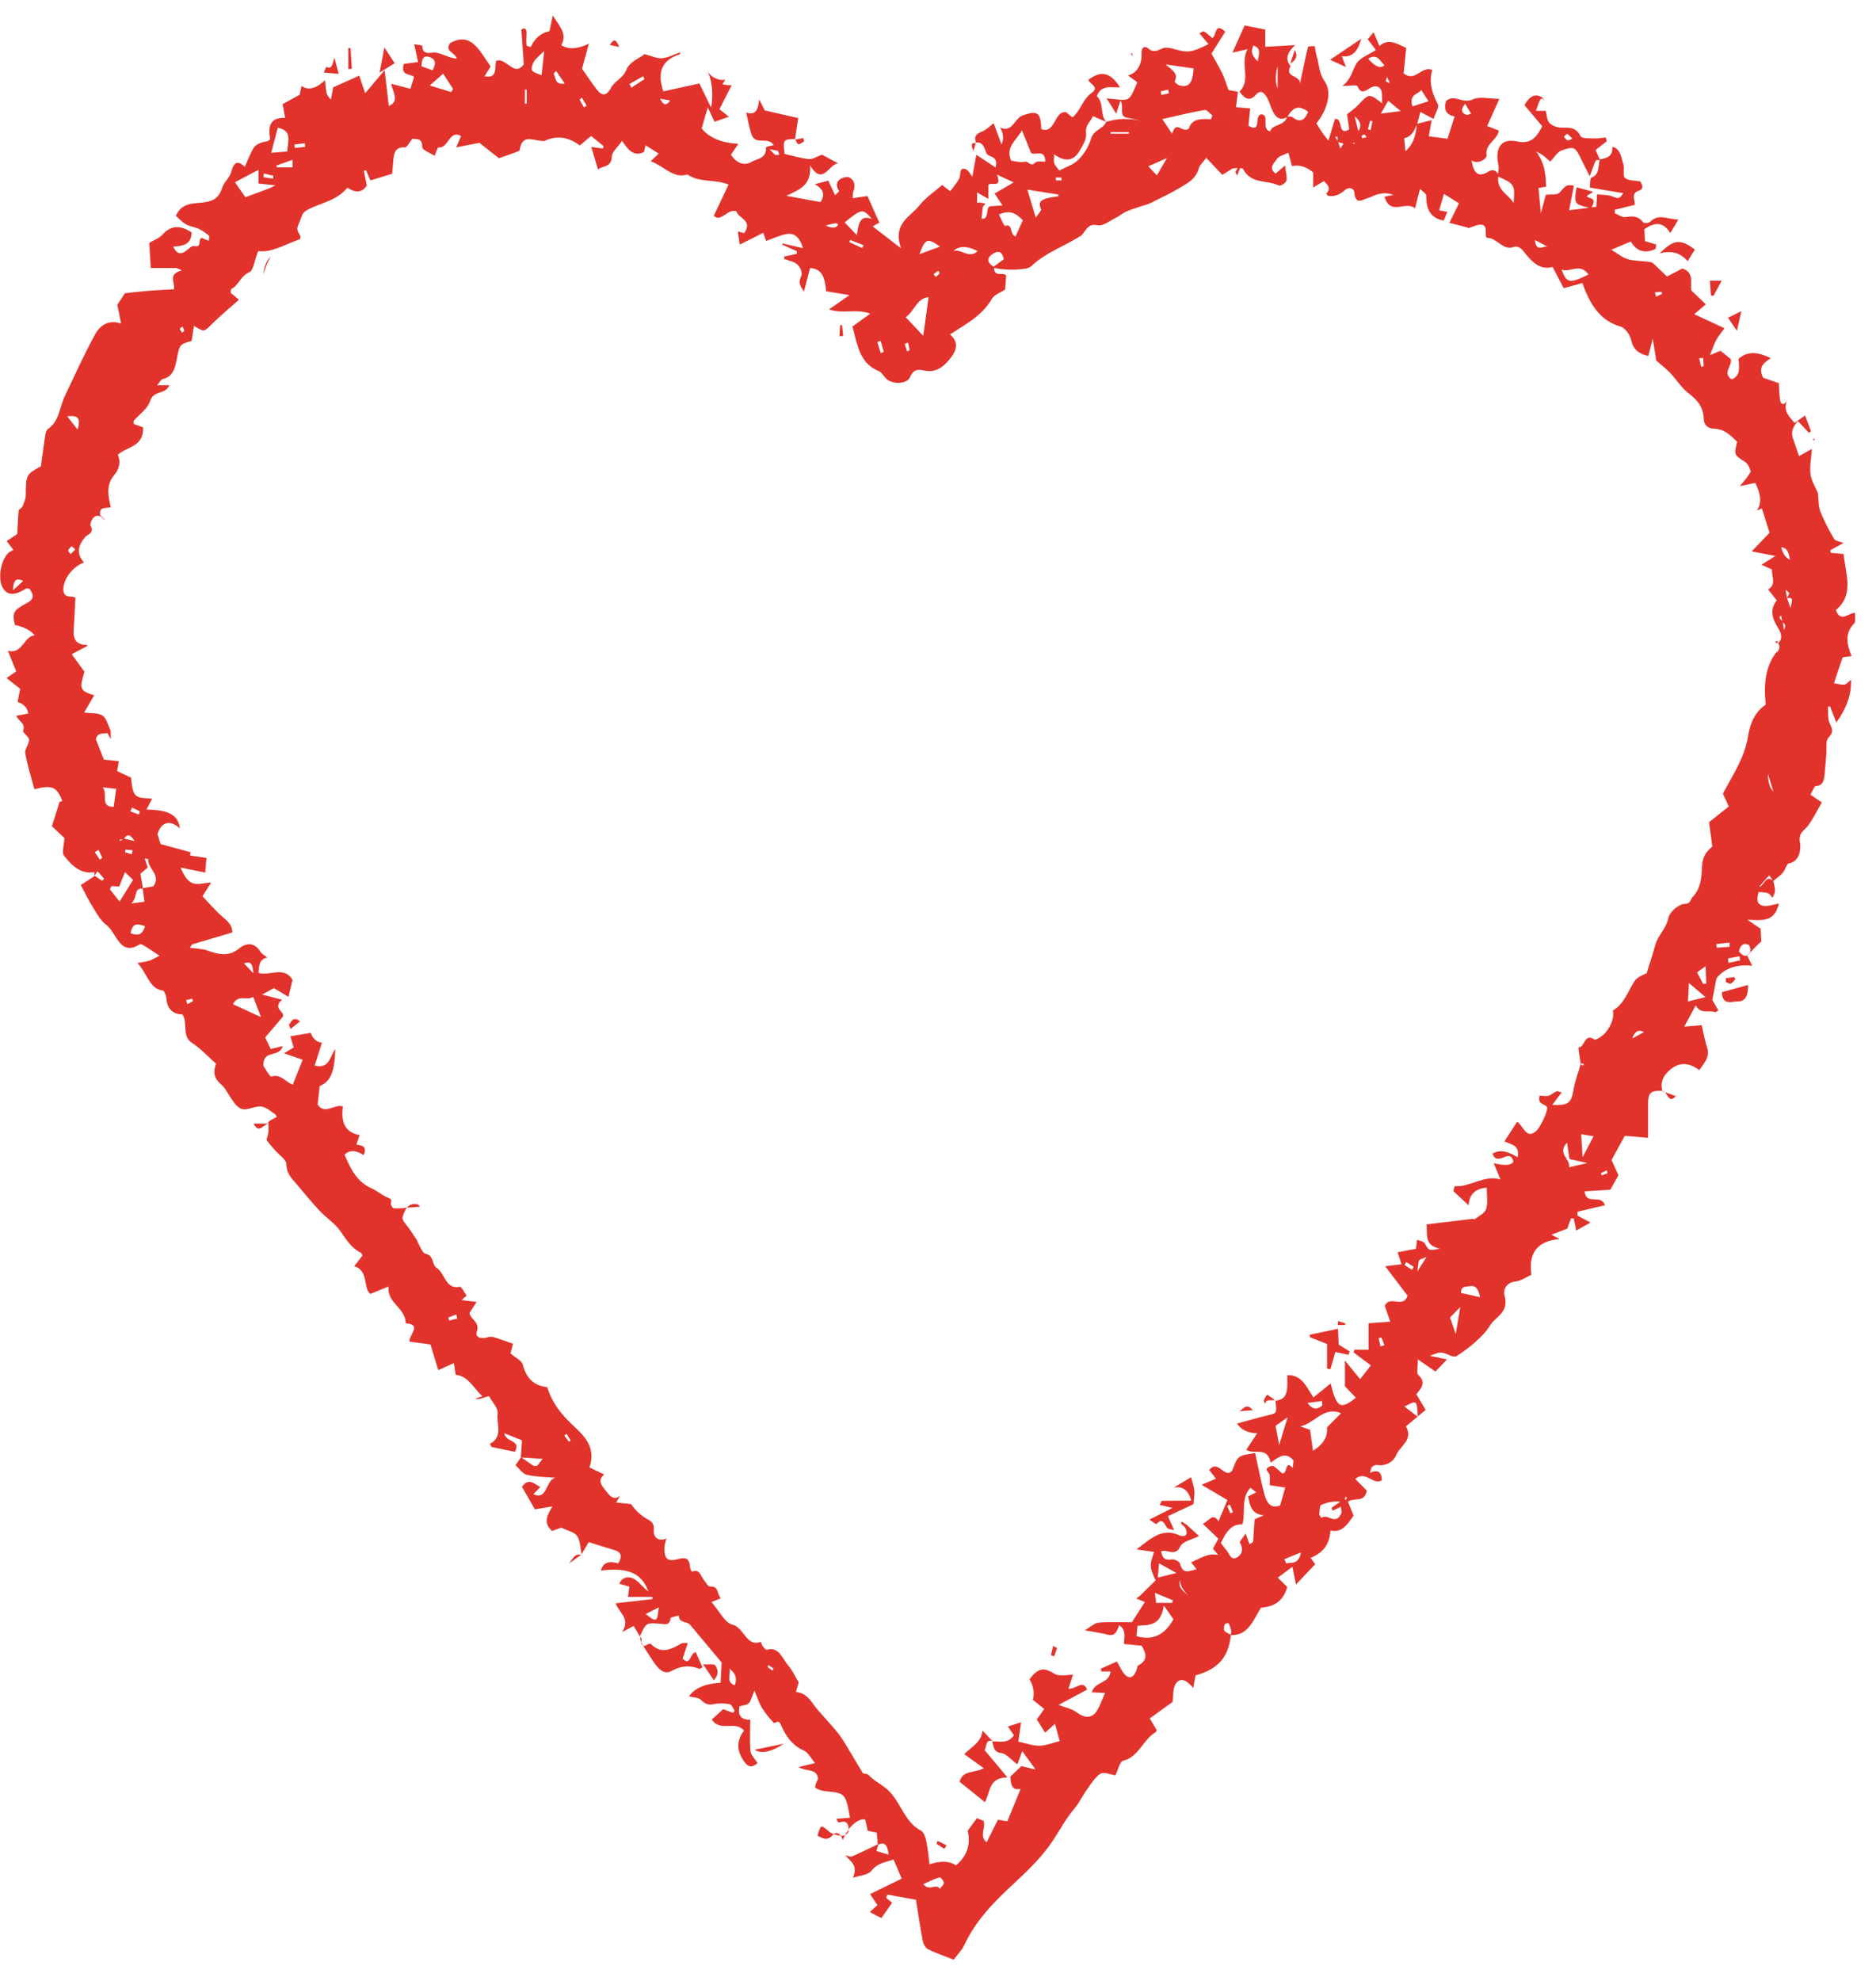 <?xml version="1.0" encoding="UTF-8"?> <svg xmlns="http://www.w3.org/2000/svg" width="36" height="38" viewBox="0 0 36 38" fill="none"><g clip-path="url(#clip0_1856_12551)"><path d="M16.133 35.217C16.15 35.239 16.164 35.267 16.172 35.297C16.183 35.267 16.199 35.236 16.217 35.204C16.192 35.215 16.162 35.218 16.133 35.217Z" fill="#E1332C"></path><path d="M16.291 35.096C16.262 35.13 16.237 35.167 16.215 35.205C16.255 35.187 16.285 35.151 16.291 35.096Z" fill="#E1332C"></path><path d="M15.688 35.214C15.786 35.264 15.868 35.324 15.98 35.203C15.987 35.197 15.993 35.19 16 35.185C15.966 35.173 15.934 35.156 15.907 35.133C15.749 34.999 15.755 34.993 15.688 35.214Z" fill="#E1332C"></path><path d="M8.056 23.149C8.031 23.1 8.012 23.103 7.992 23.1C7.908 23.086 7.849 23.117 7.809 23.166C7.81 23.166 7.813 23.166 7.814 23.166C7.894 23.162 7.975 23.155 8.055 23.149H8.056Z" fill="#E1332C"></path><path d="M27.214 27.183C27.214 27.183 27.214 27.18 27.214 27.179C27.214 27.179 27.212 27.179 27.211 27.18C27.211 27.18 27.212 27.18 27.214 27.182V27.183Z" fill="#E1332C"></path><path d="M1.93 9.901H1.927C1.951 9.925 1.975 9.947 1.999 9.969H2.014L2.001 9.961C1.979 9.939 1.958 9.915 1.934 9.895C1.931 9.895 1.929 9.893 1.926 9.892C1.926 9.895 1.926 9.896 1.927 9.899H1.929L1.93 9.901Z" fill="#E1332C"></path><path d="M16 35.185C16.042 35.201 16.085 35.21 16.127 35.215C16.129 35.215 16.132 35.215 16.133 35.215C16.098 35.168 16.049 35.147 16 35.184V35.185Z" fill="#E1332C"></path><path d="M35.601 11.754C35.463 11.763 35.319 11.95 35.23 11.703C35.587 11.407 35.416 11.014 35.378 10.627C35.298 10.621 35.214 10.613 35.132 10.605C35.129 10.588 35.126 10.572 35.124 10.555C35.202 10.512 35.28 10.469 35.375 10.416C35.295 10.384 35.22 10.379 35.196 10.338C35.098 10.169 35.004 9.994 34.931 9.81C34.892 9.71 34.901 9.587 34.885 9.455C34.843 9.354 34.763 9.232 34.744 9.1C34.723 8.956 34.756 8.803 34.77 8.612C34.669 8.667 34.593 8.71 34.523 8.749C34.479 8.621 34.443 8.512 34.405 8.404C34.359 8.266 34.42 8.178 34.499 8.075C34.583 8.165 34.648 8.233 34.714 8.303C34.727 8.293 34.739 8.282 34.752 8.273C34.716 8.176 34.681 8.082 34.639 7.97C34.562 8.025 34.504 8.066 34.437 8.113C34.336 7.992 34.219 7.891 34.286 7.698L34.276 7.692L34.28 7.706C34.224 7.776 34.174 7.761 34.16 7.676C34.142 7.57 34.142 7.46 34.135 7.353H34.14C34.158 7.337 34.177 7.321 34.195 7.305C34.175 7.321 34.157 7.335 34.137 7.351C34.03 7.315 33.923 7.277 33.835 7.247C33.731 7.046 33.848 6.955 33.983 6.87C33.755 6.766 33.559 6.715 33.362 6.882C33.371 7.031 33.412 7.206 33.23 7.278C33.042 7.151 33.251 7.015 33.212 6.887C33.136 6.825 33.062 6.766 33.016 6.729C32.928 6.766 32.869 6.791 32.814 6.813C32.858 6.706 32.889 6.608 32.936 6.519C32.982 6.434 33.047 6.362 33.093 6.297C32.916 6.215 32.732 6.13 32.513 6.027C32.602 5.951 32.653 5.907 32.734 5.838C32.638 5.746 32.553 5.666 32.455 5.571C32.436 5.434 32.517 5.224 32.284 5.151C32.194 5.198 32.095 5.251 31.99 5.306C31.924 5.241 31.865 5.183 31.805 5.127C31.764 5.09 31.722 5.037 31.675 5.028C31.532 5.003 31.382 5.012 31.243 4.974C31.137 4.944 31.043 4.864 30.921 4.791C31.068 4.728 31.179 4.681 31.295 4.632C31.399 4.817 31.563 4.873 31.767 4.777C31.777 4.772 31.774 4.738 31.781 4.69C31.711 4.668 31.638 4.646 31.567 4.626C31.563 4.536 31.558 4.461 31.554 4.397C31.742 4.269 31.906 4.237 32.053 4.471C32.103 4.387 32.142 4.321 32.207 4.212C31.992 4.207 31.83 4.091 31.668 4.253C31.64 4.282 31.55 4.289 31.532 4.266C31.435 4.136 31.322 4.144 31.19 4.165C31.127 4.174 31.056 4.117 30.988 4.091C30.988 4.069 30.988 4.046 30.988 4.024C31.116 3.993 31.243 3.961 31.371 3.93C31.376 3.826 31.291 3.707 31.453 3.657C31.564 3.622 31.501 3.519 31.477 3.481C31.357 3.458 31.242 3.469 31.179 3.409C31.134 3.368 31.18 3.221 31.149 3.139C31.106 3.022 31.106 2.857 30.941 2.816C30.952 3.022 30.816 3.029 30.699 3.06C30.671 2.995 30.641 2.929 30.619 2.877C30.697 2.816 30.766 2.763 30.833 2.71C30.826 2.686 30.82 2.661 30.814 2.637C30.744 2.644 30.674 2.658 30.604 2.655C30.508 2.65 30.357 2.666 30.329 2.61C30.231 2.415 30.088 2.457 29.943 2.448C29.868 2.443 29.782 2.41 29.73 2.355C29.685 2.306 29.684 2.208 29.663 2.126H29.476C29.506 2.039 29.523 1.976 29.551 1.919C29.56 1.9 29.591 1.894 29.615 1.883C29.455 1.771 29.348 1.856 29.254 2.017C29.369 2.153 29.482 2.287 29.595 2.421C29.464 2.688 29.336 2.762 29.097 2.711C28.816 2.651 28.68 2.834 28.754 3.161C28.767 3.216 28.754 3.278 28.744 3.339C28.722 3.287 28.657 3.231 28.556 3.295C28.376 3.41 28.276 3.328 28.239 3.077C28.369 3.167 28.534 3.036 28.527 2.989C28.494 2.748 28.723 2.705 28.764 2.505C28.691 2.476 28.617 2.448 28.538 2.418C28.625 2.224 28.701 2.053 28.772 1.897C28.583 1.897 28.394 1.842 28.25 1.911C28.072 1.996 27.907 1.798 27.75 1.937C27.698 2.109 27.758 2.208 27.914 2.233C27.865 2.388 27.821 2.522 27.778 2.661C27.655 2.645 27.546 2.631 27.418 2.615C27.438 2.503 27.453 2.413 27.473 2.304C27.362 2.333 27.278 2.355 27.197 2.375C27.215 2.304 27.235 2.233 27.257 2.148C27.363 2.205 27.432 2.24 27.509 2.281C27.543 2.175 27.621 2.052 27.593 2.001C27.481 1.791 27.415 1.58 27.485 1.342C27.277 1.253 27.159 1.588 26.936 1.408C26.952 1.256 26.969 1.083 26.985 0.919C26.812 0.843 26.648 0.726 26.47 0.882C26.427 0.78 26.396 0.706 26.36 0.619C26.308 0.682 26.274 0.721 26.246 0.753C26.304 0.829 26.351 0.892 26.403 0.96C26.262 1.053 26.103 1.103 26.028 1.222C25.951 1.342 25.935 1.518 25.76 1.649C25.906 1.649 26.035 1.621 26.049 1.654C26.12 1.828 26.22 1.728 26.29 1.689C26.378 1.638 26.455 1.64 26.5 1.722C26.532 1.78 26.515 1.872 26.523 1.982C26.271 1.788 26.273 1.791 26.063 2.015C25.998 2.083 25.921 2.134 25.851 2.191C25.865 2.301 25.878 2.394 25.891 2.481C25.657 2.623 25.781 2.254 25.618 2.282C25.584 2.396 25.546 2.519 25.492 2.699C25.433 2.621 25.395 2.577 25.363 2.528C25.326 2.475 25.294 2.418 25.261 2.364C25.465 2.123 25.569 1.766 25.422 1.563C25.308 1.405 25.318 1.241 25.267 1.08C25.249 1.02 25.242 0.955 25.23 0.884C25.174 0.889 25.104 0.884 25.101 0.898C25.045 1.13 24.997 1.367 24.947 1.6C24.951 1.439 24.645 1.492 24.765 1.267C24.654 1.129 24.706 1.004 24.853 0.865C24.628 0.878 24.464 0.889 24.28 0.898V0.567C24.133 0.538 24.002 0.513 23.884 0.489C23.803 0.669 23.733 0.826 23.65 1.01C23.744 0.988 23.816 0.972 23.94 0.944C23.786 1.226 24.019 1.528 23.786 1.757C23.883 1.895 23.985 1.951 24.094 1.824C24.196 1.708 24.258 1.782 24.31 1.866C24.359 1.948 24.381 2.05 24.425 2.137C24.488 2.262 24.576 2.32 24.699 2.246C24.635 2.426 24.429 2.372 24.372 2.52C24.194 2.475 24.376 2.203 24.202 2.192C24.058 2.219 24.222 2.563 23.957 2.412C23.968 2.306 23.978 2.198 23.991 2.08C23.897 2.072 23.814 2.066 23.718 2.056C23.732 1.946 23.743 1.859 23.755 1.76C23.674 1.746 23.601 1.733 23.575 1.728C23.523 1.588 23.494 1.485 23.449 1.395C23.377 1.25 23.293 1.111 23.248 1.029C23.356 0.857 23.433 0.732 23.512 0.608C23.303 0.415 23.351 0.682 23.265 0.731C23.216 0.69 23.165 0.641 23.106 0.603C23.09 0.594 23.055 0.622 23.016 0.638C23.078 0.71 23.13 0.775 23.19 0.846C22.865 1.009 22.795 1.015 22.557 0.947C22.474 0.923 22.375 0.898 22.302 0.931C22.203 0.975 22.131 1.015 22.03 0.927C21.988 0.89 21.896 0.871 21.906 1.051C21.914 1.185 21.843 1.406 21.644 1.446C21.706 1.49 21.766 1.534 21.825 1.577C21.655 1.978 21.694 1.933 21.236 1.886C21.304 1.995 21.356 2.079 21.419 2.181C21.452 2.082 21.472 2.022 21.503 1.929C21.58 2.052 21.459 2.224 21.624 2.257C21.722 2.276 21.819 2.298 21.916 2.318C21.682 2.273 21.456 2.262 21.228 2.339C21.104 2.203 21.189 1.967 21.047 1.845C21.136 1.613 21.326 1.687 21.493 1.675C21.308 1.384 21.127 1.346 20.884 1.533C20.915 1.615 21.108 1.673 20.945 1.785C20.779 1.899 20.741 2.118 20.58 2.252C20.539 2.219 20.494 2.183 20.455 2.151C20.223 2.127 20.255 2.579 19.981 2.476C19.975 2.148 19.901 2.12 19.632 2.211C19.463 2.268 19.43 2.554 19.194 2.448C19.261 2.579 19.264 2.672 19.218 2.77C19.164 2.625 19.111 2.483 19.068 2.364C18.996 2.418 18.935 2.486 18.86 2.516C18.76 2.558 18.678 2.596 18.729 2.735C18.862 2.719 18.887 2.833 18.93 2.937C18.968 3.03 19.166 2.973 19.105 3.213C18.974 3.126 18.862 3.054 18.735 2.969C18.704 3.142 18.677 3.291 18.659 3.39C18.632 3.36 18.583 3.256 18.517 3.24C18.401 3.213 18.441 3.357 18.407 3.425C18.365 3.508 18.299 3.578 18.235 3.668C18.183 3.628 18.128 3.587 18.079 3.549C17.934 3.677 17.763 3.788 17.64 3.944C17.467 4.165 17.123 4.285 17.29 4.763C17.078 4.599 16.924 4.48 16.745 4.342C16.805 4.308 16.846 4.286 16.874 4.272C16.797 4.099 16.72 3.927 16.647 3.761C16.539 3.777 16.456 3.788 16.363 3.802C16.368 3.742 16.363 3.706 16.375 3.677C16.417 3.567 16.401 3.467 16.312 3.41C16.27 3.384 16.193 3.399 16.144 3.425C16.041 3.478 16.041 3.568 16.102 3.668C16.105 3.671 16.053 3.717 16.025 3.745C15.968 3.622 15.919 3.516 15.895 3.466C15.779 3.496 15.707 3.515 15.636 3.534C15.802 3.624 15.838 3.738 15.745 3.876C15.548 3.84 15.352 3.803 15.088 3.756C15.346 3.636 15.574 3.557 15.545 3.172C15.791 3.579 15.903 3.145 16.085 3.134C15.964 3.07 15.842 3.005 15.773 2.967C15.661 3.008 15.59 3.06 15.524 3.052C15.369 3.035 15.214 2.989 15.055 2.953C15.025 2.677 15.025 2.675 15.257 2.667C15.275 2.547 15.293 2.426 15.317 2.265C15.105 2.216 14.905 2.17 14.675 2.118C14.666 2.099 14.633 2.034 14.568 1.905C14.548 2.109 14.502 2.217 14.319 2.159C14.361 2.333 14.379 2.464 14.424 2.584C14.501 2.797 14.727 2.609 14.848 2.782C14.789 2.798 14.698 2.816 14.699 2.825C14.712 3.049 14.527 3.041 14.425 3.103C14.275 3.193 14.134 3.125 14.026 2.969C14.071 2.904 14.115 2.839 14.17 2.759C13.848 2.743 13.613 2.645 13.464 2.464C13.499 2.342 13.533 2.228 13.582 2.06C13.644 2.191 13.679 2.265 13.712 2.336C13.798 2.306 13.873 2.279 13.987 2.24C13.905 2.175 13.856 2.137 13.806 2.096C13.886 1.94 13.96 1.791 14.04 1.634H13.96C13.928 1.627 13.896 1.622 13.863 1.616C13.882 1.588 13.9 1.559 13.917 1.531C13.777 1.546 13.662 1.491 13.572 1.367C13.655 1.493 13.697 1.801 13.645 2.064C13.554 1.875 13.483 1.727 13.422 1.602C13.176 1.656 12.949 1.705 12.729 1.752C12.592 1.345 12.736 1.141 13.044 1.042C13.046 1.042 13.046 1.034 13.053 1.004C12.928 1.046 12.816 1.11 12.701 1.117C12.598 1.124 12.493 1.07 12.368 1.039C12.269 1.117 12.078 1.19 12.024 1.331C11.954 1.509 11.798 1.547 11.725 1.684C11.636 1.854 11.546 1.84 11.448 1.712C11.35 1.585 11.261 1.447 11.169 1.319C11.211 1.166 11.251 1.02 11.3 0.837C11.09 0.943 10.913 0.953 10.771 0.867C10.892 0.646 10.737 0.508 10.608 0.297C10.58 0.428 10.563 0.513 10.545 0.598C10.38 0.634 10.259 0.736 10.184 0.903C10.157 0.892 10.107 0.884 10.105 0.87C10.097 0.799 10.1 0.726 10.104 0.654C10.11 0.524 10.054 0.538 10.005 0.567C10.02 0.794 10.035 1.004 10.051 1.233C9.867 1.493 9.718 1.092 9.519 1.168C9.491 1.291 9.554 1.517 9.299 1.462C9.348 1.383 9.393 1.308 9.415 1.274C9.208 0.99 9.047 0.595 8.638 0.827C8.523 0.988 8.729 0.996 8.766 1.125C8.583 1.114 8.448 0.987 8.282 1.012C8.207 1.023 8.106 1.028 8.103 0.879C8.103 0.868 8.012 0.86 7.948 0.848C7.977 0.985 8 1.084 8.023 1.19C7.911 1.206 7.825 1.217 7.75 1.226C7.679 1.462 7.878 1.409 7.946 1.477C7.917 1.575 7.893 1.652 7.876 1.703C7.756 1.671 7.65 1.645 7.504 1.607C7.552 1.788 7.664 1.946 7.461 2.033C7.435 1.82 7.412 1.621 7.381 1.346C7.231 1.523 7.125 1.651 7.008 1.788C6.969 1.673 6.929 1.556 6.894 1.452C6.733 1.523 6.571 1.596 6.394 1.675C6.384 1.73 6.367 1.818 6.35 1.908C6.283 1.848 6.266 1.793 6.258 1.735C6.248 1.676 6.247 1.618 6.238 1.539C6.063 1.703 5.912 1.739 5.786 1.648C5.769 1.723 5.754 1.796 5.75 1.818C5.617 1.892 5.516 1.948 5.423 1.998C5.444 2.112 5.458 2.183 5.472 2.262C5.242 2.25 5.143 2.362 5.176 2.596C5.191 2.702 5.19 2.694 5.041 2.729C4.978 2.743 4.904 2.781 4.869 2.836C4.802 2.94 4.76 3.063 4.697 3.201C4.58 3.085 4.491 3.085 4.438 3.297C4.41 3.407 4.299 3.491 4.264 3.601C4.195 3.822 4.061 3.868 3.872 3.887C3.693 3.904 3.48 3.897 3.375 4.141C3.445 4.201 3.502 4.267 3.571 4.305C3.645 4.346 3.735 4.353 3.812 4.389C3.882 4.422 3.949 4.471 4.011 4.52C4.022 4.529 4.009 4.578 4.006 4.619C3.952 4.597 3.908 4.58 3.869 4.564C3.794 4.583 3.878 4.763 3.728 4.719C3.677 4.705 3.605 4.794 3.54 4.832C3.462 4.878 3.393 4.875 3.323 4.731C3.501 4.719 3.673 4.701 3.677 4.457C3.479 4.332 3.299 4.302 3.119 4.499C3.052 4.574 2.949 4.607 2.865 4.659C2.874 4.812 2.884 4.965 2.893 5.142H3.386C3.421 5.156 3.456 5.17 3.491 5.186C3.208 5.262 3.367 5.421 3.337 5.549C3.179 5.558 3.029 5.565 2.879 5.576C2.721 5.588 2.564 5.607 2.398 5.625C2.353 5.692 2.3 5.771 2.251 5.847C2.276 5.97 2.3 6.085 2.323 6.208C2.085 6.123 1.92 6.24 1.822 6.42C1.612 6.802 1.432 7.204 1.243 7.6C1.142 7.812 1.136 8.085 0.923 8.227C0.894 8.246 0.876 8.301 0.869 8.342C0.838 8.542 0.813 8.743 0.786 8.945C0.499 9.1 0.498 9.109 0.495 9.497C0.495 9.571 0.46 9.647 0.43 9.718C0.418 9.75 0.36 9.767 0.358 9.795C0.342 9.958 0.337 10.124 0.331 10.245C0.24 10.305 0.185 10.341 0.129 10.379C0.167 10.43 0.205 10.48 0.257 10.55C0.23 10.566 0.192 10.578 0.164 10.604C0.013 10.744 -0.046 11.102 0.051 11.273C0.138 11.426 0.279 11.429 0.502 11.29C0.516 11.282 0.538 11.29 0.561 11.291C0.652 11.407 0.663 11.492 0.512 11.571C0.25 11.708 0.232 11.759 0.286 11.989C0.455 12.024 0.582 12.089 0.666 12.186C0.45 12.21 0.439 12.551 0.152 12.486C0.219 12.652 0.265 12.767 0.311 12.879C0.258 12.915 0.208 12.95 0.125 13.007C0.225 13.086 0.3 13.146 0.387 13.214C0.372 13.294 0.355 13.379 0.338 13.465C0.462 13.507 0.53 13.581 0.541 13.689C0.468 13.703 0.395 13.716 0.311 13.731C0.355 13.84 0.496 13.865 0.444 14.02C0.433 14.055 0.556 14.13 0.558 14.191C0.559 14.276 0.471 14.37 0.484 14.446C0.526 14.681 0.598 14.91 0.66 15.14C0.993 15.055 1.084 15.093 1.185 15.339C1.21 15.401 1.147 15.357 1.138 15.391C1.097 15.54 1.048 15.683 0.996 15.849C1.08 15.928 1.17 16.015 1.237 16.078C1.23 16.207 1.182 16.354 1.226 16.411C1.373 16.599 1.544 16.775 1.812 16.73C1.812 16.755 1.812 16.782 1.812 16.807C1.731 16.859 1.651 16.913 1.551 16.977C1.63 17.126 1.695 17.265 1.775 17.391C1.853 17.515 1.929 17.662 2.038 17.741C2.238 17.888 2.3 18.36 2.68 18.115C2.699 18.103 2.739 18.125 2.765 18.14C2.849 18.192 2.931 18.248 3.061 18.333C2.963 18.382 2.913 18.415 2.86 18.431C2.798 18.45 2.732 18.456 2.637 18.473C2.829 18.672 2.861 18.969 3.126 19.002C3.152 19.005 3.187 19.094 3.192 19.146C3.208 19.368 3.326 19.455 3.501 19.46C3.613 19.625 3.48 19.873 3.684 20.006C3.848 20.111 3.988 20.265 4.146 20.405C4.085 20.563 4.107 20.689 4.242 20.801C4.324 20.869 4.375 20.986 4.442 21.081C4.517 21.188 4.59 21.303 4.735 21.278C4.833 21.26 4.935 21.212 5.027 21.229C5.118 21.245 5.199 21.323 5.285 21.379C5.297 21.387 5.302 21.41 5.31 21.426C5.254 21.462 5.148 21.502 5.149 21.535C5.156 21.644 5.163 21.735 5.118 21.843C5.103 21.882 5.219 21.993 5.279 22.067C5.353 22.157 5.493 22.24 5.495 22.329C5.498 22.531 5.615 22.619 5.71 22.736C5.848 22.902 5.985 23.069 6.132 23.225C6.262 23.364 6.429 23.467 6.536 23.623C6.649 23.787 6.749 23.948 6.924 24.03C6.938 24.036 6.945 24.066 6.955 24.085C6.905 24.151 6.853 24.216 6.796 24.292C7.078 24.363 6.964 24.705 7.105 24.822C7.225 24.773 7.329 24.731 7.454 24.68C7.428 25.004 7.781 25.082 7.787 25.386C8.107 25.408 7.846 25.605 7.857 25.736C8.012 25.758 8.163 25.779 8.26 25.791C8.322 25.993 8.365 26.134 8.411 26.284C8.518 26.236 8.606 26.195 8.71 26.148C8.725 26.247 8.736 26.321 8.745 26.373C8.991 26.4 9.081 26.624 9.257 26.785C9.186 26.809 9.152 26.82 9.113 26.833C9.142 26.834 9.169 26.842 9.194 26.836C9.249 26.823 9.302 26.806 9.383 26.781C9.443 26.893 9.565 27.016 9.55 27.114C9.522 27.311 9.664 27.559 9.401 27.698C9.411 27.718 9.421 27.737 9.431 27.757C9.576 27.787 9.723 27.817 9.881 27.851C10.002 27.608 9.713 27.685 9.677 27.494C9.817 27.551 9.921 27.592 10.016 27.63C10.007 27.762 10 27.86 9.995 27.958C9.995 27.958 9.995 27.958 9.996 27.958C9.961 28.008 9.926 28.057 9.893 28.108C9.965 28.172 10.031 28.275 10.112 28.292C10.292 28.333 10.479 28.333 10.664 28.349C10.467 28.378 10.509 28.797 10.236 28.662C10.282 28.614 10.322 28.573 10.369 28.526C10.254 28.468 10.149 28.337 10.016 28.523C10.101 28.67 10.187 28.816 10.265 28.954C10.38 28.935 10.489 28.916 10.6 28.898C10.498 29.074 10.418 29.209 10.594 29.369C10.66 29.345 10.744 29.315 10.772 29.304C10.902 29.369 11.025 29.389 11.077 29.468C11.136 29.558 11.137 29.695 11.16 29.815C11.21 29.73 11.261 29.646 11.298 29.582C11.464 29.634 11.622 29.687 11.781 29.732C11.935 29.774 11.941 29.863 11.864 29.992C11.68 29.934 11.569 29.979 11.532 30.128C12.045 30.063 12.316 30.175 12.442 30.529C12.353 30.465 12.286 30.372 12.199 30.309C12.073 30.218 11.928 30.257 11.886 30.382C11.956 30.402 12.025 30.421 12.077 30.436C12.067 30.508 12.061 30.555 12.05 30.634H12.521C12.521 30.648 12.521 30.661 12.522 30.675C12.293 30.702 12.063 30.727 11.815 30.756C11.881 30.951 12.102 31.035 11.941 31.307C12.052 31.248 12.102 31.221 12.159 31.19C12.2 31.258 12.241 31.324 12.28 31.393C12.28 31.392 12.28 31.389 12.281 31.387C12.399 31.122 12.4 31.127 12.689 31.15C12.757 31.157 12.851 31.188 12.868 31.043C12.871 31.019 12.972 31.008 13.026 30.991C13.034 31.15 13.18 31.093 13.243 31.168C13.452 31.419 13.662 31.668 13.848 31.892C13.84 32.045 13.834 32.163 13.828 32.28C13.531 32.297 13.329 32.384 13.222 32.541C13.308 32.564 13.404 32.56 13.456 32.612C13.533 32.689 13.595 32.713 13.695 32.691C13.795 32.669 13.903 32.675 14.003 32.691C14.04 32.697 14.066 32.771 14.097 32.814C14.087 32.828 14.079 32.844 14.069 32.858C14.01 32.836 13.953 32.815 13.877 32.787C13.817 32.842 13.737 32.916 13.659 32.987C13.828 33.235 14.101 32.994 14.278 33.199C14.113 33.413 14.148 33.615 14.293 33.809C14.38 33.925 14.466 33.888 14.536 33.819C14.486 33.738 14.409 33.669 14.402 33.592C14.384 33.401 14.397 33.205 14.397 32.992C14.272 32.989 14.141 32.951 14.192 32.732C14.254 32.713 14.327 32.713 14.369 32.673C14.412 32.632 14.425 32.552 14.477 32.432C14.54 32.58 14.569 32.678 14.62 32.758C14.687 32.866 14.767 32.965 14.853 33.053C14.871 33.071 14.936 32.971 14.983 33.082C15.077 33.303 15.206 33.487 15.427 33.582C15.51 33.617 15.565 33.734 15.64 33.822C15.537 33.847 15.455 33.866 15.322 33.898C15.488 33.992 15.679 33.918 15.699 34.128C15.667 34.182 15.629 34.278 15.646 34.291C15.695 34.332 15.765 34.352 15.828 34.359C16.223 34.397 16.227 34.4 16.311 34.87C16.221 34.876 16.136 34.883 16.049 34.89C16.069 34.946 16.095 34.966 16.112 34.96C16.206 34.924 16.277 34.952 16.283 35.064C16.283 35.074 16.283 35.083 16.283 35.091C16.384 34.966 16.515 34.875 16.605 34.908C16.617 34.965 16.634 35.042 16.651 35.119C16.7 35.13 16.766 35.145 16.826 35.157C16.833 35.247 16.839 35.313 16.844 35.38C16.679 35.459 16.515 35.541 16.349 35.612C16.317 35.626 16.269 35.599 16.23 35.591L16.223 35.582L16.225 35.591C16.305 35.705 16.479 35.768 16.367 36.023C16.508 35.973 16.655 35.971 16.721 35.888C16.849 35.727 17.008 35.725 17.147 35.67C17.204 35.806 17.253 35.919 17.304 36.038C17.103 36.136 16.909 36.23 16.697 36.334C16.752 36.416 16.794 36.483 16.837 36.547C16.783 36.596 16.745 36.63 16.692 36.677C16.755 36.712 16.788 36.732 16.823 36.749C16.854 36.765 16.886 36.781 16.914 36.794C16.995 36.678 17.061 36.584 17.12 36.5C17.093 36.478 17.049 36.443 17.005 36.407L17.028 36.344C17.22 36.379 17.411 36.413 17.577 36.443C17.623 36.727 17.659 36.986 17.71 37.242C17.721 37.3 17.766 37.373 17.812 37.395C17.964 37.469 18.125 37.523 18.3 37.592C18.37 37.498 18.459 37.412 18.508 37.306C18.732 36.825 19.083 36.48 19.447 36.14C19.684 35.919 19.923 35.694 20.119 35.43C20.297 35.192 20.429 34.911 20.625 34.684C20.713 34.581 20.773 34.447 20.854 34.335C20.936 34.223 21.011 34.093 21.117 34.026C21.183 33.983 21.301 34.041 21.405 34.056C21.454 33.956 21.49 33.789 21.553 33.776C21.85 33.71 21.938 33.363 22.177 33.229C22.191 33.221 22.193 33.189 22.194 33.186C22.152 33.115 22.116 33.053 22.064 32.964C22.218 32.853 22.354 32.754 22.502 32.648C22.518 32.545 22.502 32.386 22.565 32.296C22.66 32.16 22.789 32.247 22.898 32.381C22.917 32.276 22.929 32.205 22.941 32.14C23.377 32.018 23.575 31.791 23.621 31.365C23.949 31.382 24.049 31.081 24.198 30.84C24.436 30.824 24.626 30.726 24.701 30.443C24.64 30.383 24.593 30.336 24.521 30.265C24.623 30.189 24.701 30.129 24.801 30.055C24.825 30.175 24.84 30.256 24.869 30.396C25.011 30.246 25.125 30.126 25.239 30.006C25.202 29.956 25.175 29.921 25.15 29.885C25.364 29.796 25.513 29.656 25.531 29.359C25.755 29.41 25.857 29.242 25.975 29.074C25.935 28.979 25.9 28.892 25.867 28.808C25.989 28.714 26.183 28.842 26.228 28.594C26.165 28.531 26.098 28.463 26.007 28.371C26.206 28.198 26.35 28.499 26.517 28.398C26.514 28.224 26.434 28.188 26.29 28.253C26.308 28.198 26.309 28.157 26.329 28.139C26.355 28.116 26.398 28.098 26.428 28.103C26.587 28.13 26.738 28.046 26.79 27.918C26.864 27.734 27.127 27.628 26.98 27.361C27.06 27.295 27.133 27.233 27.204 27.175C27.098 27.095 27.029 27.043 26.951 26.983C27.19 26.855 27.191 26.855 27.207 27.172C27.257 27.129 27.308 27.088 27.358 27.047C27.294 26.94 27.239 26.847 27.18 26.746C27.261 26.639 27.383 26.53 27.214 26.372C27.181 26.342 27.209 26.231 27.209 26.078C27.352 26.176 27.442 26.239 27.546 26.31C27.604 26.249 27.672 26.179 27.768 26.078C27.638 26.05 27.554 26.033 27.439 26.009C27.652 25.924 27.651 25.927 27.845 26.009C27.879 26.023 27.929 26.029 27.957 26.011C28.075 25.932 28.192 25.851 28.299 25.755C28.405 25.659 28.516 25.556 28.591 25.43C28.698 25.253 28.964 25.18 28.872 24.857C28.839 24.743 28.909 24.6 29.076 24.585C29.177 24.576 29.273 24.505 29.387 24.454C29.324 24.022 29.517 23.801 29.929 23.77C29.859 23.732 29.835 23.719 29.772 23.686C29.903 23.634 30 23.598 30.076 23.568C30.104 23.492 30.126 23.43 30.148 23.37C30.165 23.372 30.183 23.375 30.2 23.377C30.216 23.451 30.231 23.523 30.248 23.605C30.34 23.553 30.42 23.509 30.522 23.452C30.417 23.397 30.344 23.358 30.272 23.32C30.272 23.294 30.272 23.269 30.272 23.244C30.447 23.203 30.623 23.162 30.799 23.121C30.721 22.889 30.436 23.138 30.409 22.853C30.588 22.842 30.755 22.832 30.902 22.823C30.963 22.714 31.015 22.624 31.058 22.545C31.007 22.433 30.963 22.335 30.925 22.253C31.022 22.076 31.109 21.915 31.179 21.789C31.346 21.803 31.488 21.814 31.626 21.827C31.626 21.593 31.627 21.401 31.626 21.208C31.623 20.962 31.668 20.915 31.899 20.927C31.862 20.77 31.906 20.654 32.02 20.547C32.221 20.356 32.417 20.386 32.61 20.528C32.704 20.386 32.819 20.28 32.758 20.094C32.715 19.958 32.69 19.816 32.655 19.666C32.551 19.676 32.442 19.684 32.32 19.695C32.397 19.553 32.467 19.425 32.541 19.286C32.635 19.466 32.793 19.368 32.914 19.417C32.925 19.422 32.946 19.4 32.975 19.382C32.932 19.308 32.89 19.236 32.859 19.182C32.886 19.043 32.91 18.92 32.94 18.764C33.097 18.57 33.335 18.495 33.625 18.526C33.584 18.444 33.558 18.39 33.531 18.338C33.597 18.249 33.786 18.066 33.799 18.062C33.793 17.967 33.789 17.88 33.786 17.815C33.727 17.776 33.66 17.73 33.533 17.645C33.817 17.65 34.049 17.7 34.137 17.332C34.02 17.353 33.926 17.392 33.841 17.377C33.706 17.355 33.706 17.242 33.75 17.111C33.817 17.119 33.876 17.116 33.929 17.135C33.962 17.148 33.986 17.192 34.016 17.222C34.032 17.176 34.062 17.132 34.062 17.086C34.062 17.025 34.041 16.963 34.03 16.9C34.091 16.848 34.158 16.801 34.212 16.741C34.258 16.687 34.283 16.572 34.329 16.562C34.544 16.523 34.56 16.274 34.542 16.173C34.506 15.975 34.614 15.942 34.691 15.844C34.788 15.72 34.858 15.568 34.961 15.393C34.884 15.341 34.815 15.294 34.742 15.245C34.79 15.163 34.816 15.079 34.844 15.079C34.984 15.073 35.003 14.967 35.014 14.852C35.026 14.729 35.035 14.604 35.046 14.481C35.056 14.369 35.029 14.211 35.085 14.154C35.189 14.048 35.166 13.992 35.112 13.876C35.07 13.787 35.087 13.663 35.077 13.555C35.091 13.555 35.105 13.555 35.119 13.553C35.157 13.649 35.193 13.745 35.238 13.861C35.441 13.579 35.535 13.305 35.519 13.039C35.472 13.076 35.437 13.127 35.395 13.132C35.329 13.139 35.262 13.117 35.194 13.108C35.215 13.043 35.235 12.979 35.256 12.915C35.29 12.814 35.325 12.713 35.361 12.609C35.413 12.601 35.469 12.593 35.531 12.585C35.438 12.355 35.395 12.147 35.584 11.957C35.613 11.929 35.594 11.838 35.598 11.749L35.601 11.754ZM24.136 1.177C24.035 1.076 23.991 1.001 24.052 0.874C24.212 0.928 24.156 1.037 24.136 1.177ZM24.517 1.695C24.474 1.611 24.471 1.406 24.517 1.271V1.695ZM0.251 11.323C0.257 11.146 0.292 11.074 0.446 11.143C0.383 11.202 0.331 11.249 0.251 11.323ZM34.349 10.734C34.266 10.703 34.21 10.623 34.181 10.496C34.312 10.515 34.326 10.622 34.349 10.734ZM34.177 11.804C34.185 11.841 34.192 11.877 34.2 11.915C34.181 11.893 34.161 11.872 34.144 11.847C34.143 11.844 34.165 11.819 34.177 11.804ZM32.683 6.862C32.687 6.915 32.69 6.969 32.694 7.024C32.678 7.029 32.663 7.032 32.646 7.037C32.634 6.982 32.62 6.928 32.607 6.873C32.632 6.87 32.657 6.867 32.683 6.863V6.862ZM31.887 5.599C31.89 5.612 31.893 5.625 31.896 5.637C31.858 5.656 31.819 5.675 31.781 5.692C31.773 5.664 31.766 5.636 31.757 5.607C31.801 5.604 31.844 5.601 31.887 5.598V5.599ZM30.074 2.569C30.105 2.582 30.129 2.618 30.174 2.662C30.126 2.68 30.098 2.702 30.081 2.694C30.053 2.68 30.032 2.647 30.01 2.623C30.032 2.604 30.06 2.565 30.074 2.571V2.569ZM29.616 2.984C29.665 3.021 29.709 3.065 29.747 3.1C29.829 3.018 29.888 2.913 29.968 2.885C30.22 2.8 30.23 2.816 30.361 3.093C30.402 3.18 30.447 3.262 30.508 3.38C30.552 3.261 30.582 3.167 30.622 3.081C30.629 3.066 30.669 3.071 30.697 3.068C30.666 3.194 30.697 3.35 30.536 3.409C30.512 3.417 30.517 3.527 30.508 3.598C30.73 3.635 30.941 3.671 31.151 3.706C31.066 3.824 31.068 3.814 30.928 3.764C30.846 3.734 30.753 3.74 30.648 3.728C30.644 3.797 30.639 3.871 30.633 3.966C30.602 3.969 30.571 3.974 30.542 3.977C30.582 3.903 30.62 3.822 30.503 3.794C30.332 3.753 30.672 3.688 30.521 3.665C30.414 3.636 30.335 3.614 30.253 3.594C30.204 3.901 30.207 3.92 30.494 3.985C30.367 4.001 30.237 4.018 30.111 4.034C30.146 3.857 30.174 3.715 30.203 3.565C30.038 3.515 30 3.625 29.927 3.695C29.874 3.747 29.765 3.723 29.664 3.736C29.639 3.83 29.611 3.933 29.569 4.091C29.551 3.901 29.538 3.762 29.523 3.606C29.565 3.6 29.616 3.59 29.67 3.581C29.66 3.295 29.635 3.13 29.482 2.907C29.527 2.934 29.576 2.954 29.618 2.986L29.616 2.984ZM30.483 5.266C30.116 5.445 30.066 5.437 29.966 5.172C30.139 5.233 30.319 5.036 30.483 5.266ZM29.689 4.728C29.607 4.725 29.472 4.834 29.455 4.604C29.535 4.646 29.616 4.689 29.689 4.728ZM29.045 3.893C28.939 3.717 28.722 3.658 28.751 3.388C29.065 3.527 29.075 3.549 29.045 3.893ZM28.115 1.99C28.155 2.055 28.19 2.112 28.23 2.18C28.178 2.197 28.16 2.21 28.148 2.205C28.052 2.173 28.016 2.116 28.115 1.99ZM27.274 1.727C27.319 1.796 27.358 1.858 27.413 1.943C27.308 1.976 27.214 2.006 27.103 2.041C27.037 1.801 27.203 1.818 27.274 1.727ZM27.187 2.396C27.172 2.59 27.124 2.767 26.971 2.899C26.963 2.822 26.956 2.749 26.946 2.651C27.075 2.628 27.137 2.519 27.187 2.396ZM26.616 1.473C26.64 1.526 26.657 1.561 26.672 1.596C26.645 1.585 26.619 1.577 26.595 1.561C26.591 1.558 26.603 1.521 26.616 1.473ZM26.255 1.125C26.435 1.018 26.483 1.174 26.567 1.252C26.491 1.323 26.387 1.281 26.255 1.125ZM26.64 1.933C26.712 1.993 26.774 2.044 26.879 2.131C26.728 2.15 26.642 2.161 26.497 2.18C26.558 2.074 26.591 2.019 26.64 1.933ZM26.294 2.314C26.308 2.318 26.323 2.323 26.337 2.328C26.325 2.383 26.313 2.44 26.301 2.495C26.284 2.489 26.266 2.484 26.249 2.478C26.264 2.423 26.278 2.369 26.294 2.314ZM26.222 2.632C26.19 2.64 26.165 2.647 26.14 2.653C26.137 2.636 26.126 2.607 26.131 2.602C26.147 2.59 26.168 2.582 26.186 2.584C26.197 2.584 26.206 2.609 26.222 2.632ZM26.066 2.517C26.043 2.426 26.021 2.337 25.996 2.233C26.111 2.324 26.135 2.418 26.066 2.517ZM25.989 2.737C25.989 2.737 25.994 2.751 25.996 2.759C25.987 2.759 25.979 2.759 25.972 2.756C25.969 2.756 25.968 2.746 25.965 2.741C25.973 2.74 25.982 2.735 25.989 2.737ZM25.781 2.757C25.76 2.789 25.741 2.819 25.72 2.85C25.707 2.808 25.693 2.767 25.681 2.724C25.714 2.735 25.748 2.746 25.781 2.757ZM25.667 2.621C25.667 2.648 25.667 2.675 25.668 2.702L25.619 2.625C25.634 2.625 25.651 2.623 25.667 2.623V2.621ZM25.104 2.143C25.039 2.306 24.948 2.364 24.804 2.249C24.78 2.23 24.741 2.238 24.707 2.236C24.829 2.041 24.923 2.019 25.104 2.143ZM23.264 2.213C23.256 2.238 23.247 2.263 23.239 2.288C23.052 2.277 22.869 2.273 22.817 2.464C22.691 2.569 22.568 2.287 22.494 2.569C22.427 2.468 22.371 2.383 22.305 2.284C22.586 2.221 22.849 2.156 23.117 2.11C23.16 2.102 23.215 2.176 23.264 2.213ZM22.905 1.312C22.889 1.596 22.813 1.689 22.63 1.637C22.595 1.627 22.539 1.57 22.54 1.566C22.624 1.398 22.481 1.343 22.369 1.236C22.574 1.266 22.725 1.286 22.905 1.313V1.312ZM22.417 1.719C22.421 1.742 22.425 1.766 22.43 1.79C22.382 1.801 22.334 1.812 22.287 1.823C22.282 1.799 22.278 1.776 22.274 1.752C22.322 1.741 22.369 1.73 22.417 1.72V1.719ZM22.393 3.032C22.306 3.183 22.256 3.27 22.201 3.365C22.154 3.316 22.105 3.264 22.035 3.191C22.141 3.144 22.238 3.101 22.393 3.032ZM21.662 2.533C21.662 2.544 21.662 2.554 21.664 2.565H21.311C21.311 2.554 21.311 2.544 21.311 2.533H21.664H21.662ZM20.226 2.959C20.427 3.104 20.597 3.1 20.716 2.896C20.776 2.793 20.856 2.662 20.842 2.56C20.819 2.389 20.938 2.329 20.973 2.228C21.059 2.265 21.143 2.301 21.228 2.339C21.228 2.339 21.228 2.339 21.227 2.339C21.166 2.484 20.99 2.481 20.938 2.659C20.893 2.811 20.8 2.959 20.693 3.065C20.597 3.163 20.454 3.204 20.326 3.272C20.29 3.221 20.251 3.183 20.231 3.134C20.217 3.1 20.228 3.052 20.228 2.959H20.226ZM20.371 3.461C20.336 3.461 20.301 3.463 20.266 3.458C20.262 3.458 20.261 3.423 20.258 3.406H20.367C20.369 3.425 20.37 3.442 20.371 3.461ZM20.311 3.732C20.311 3.743 20.31 3.754 20.308 3.766C20.234 3.778 20.16 3.784 20.087 3.805C19.993 3.832 19.911 3.87 19.978 4.016C19.988 4.037 19.925 4.102 19.876 4.174C19.814 3.968 19.762 3.797 19.715 3.638C19.92 3.671 20.115 3.702 20.311 3.732ZM19.611 2.5C19.684 2.681 19.731 2.798 19.786 2.935C19.864 2.989 20.056 2.849 20.059 3.1C19.995 3.104 19.901 3.081 19.863 3.122C19.78 3.21 19.738 3.084 19.667 3.103C19.584 3.123 19.492 3.092 19.402 3.082C19.294 2.816 19.492 2.707 19.612 2.5H19.611ZM19.069 5.115C18.967 5.063 18.925 4.968 19.021 4.892C19.094 4.834 19.226 4.766 19.262 4.973C19.195 5.023 19.132 5.069 19.069 5.116C19.069 5.116 19.069 5.116 19.069 5.115ZM19.169 4.116C19.376 4.021 19.493 4.087 19.628 4.225C19.582 4.326 19.534 4.435 19.488 4.536C19.363 4.496 19.451 4.285 19.285 4.332C19.265 4.337 19.215 4.204 19.169 4.116ZM18.748 3.69C18.834 3.739 18.891 3.773 18.967 3.816V3.545C19.041 3.486 19.23 3.62 19.131 3.349C19.25 3.404 19.331 3.442 19.453 3.499C19.318 3.578 19.218 3.638 19.086 3.713C19.131 3.781 19.178 3.852 19.238 3.941C19.156 3.945 19.08 3.952 19.002 3.956C18.901 3.982 18.998 4.212 18.835 4.196C18.845 4.106 18.852 4.037 18.859 3.966L18.809 3.881C18.789 3.884 18.77 3.889 18.75 3.892V3.687L18.748 3.69ZM18.76 4.817C18.599 4.979 18.443 4.76 18.293 4.818C18.403 4.713 18.558 4.712 18.76 4.817ZM18.039 4.731C17.918 4.776 17.796 4.82 17.645 4.875C17.753 4.577 17.796 4.558 18.039 4.731ZM18.03 5.246C18.008 5.271 17.981 5.292 17.956 5.312C17.942 5.295 17.928 5.276 17.915 5.258C17.945 5.236 17.974 5.216 18.005 5.194C18.015 5.211 18.034 5.241 18.032 5.244L18.03 5.246ZM17.819 5.702C17.781 5.972 17.75 6.199 17.717 6.442C17.613 6.332 17.507 6.219 17.379 6.084C17.546 5.978 17.589 5.719 17.819 5.702ZM17.425 6.571C17.437 6.62 17.448 6.669 17.455 6.718C17.455 6.723 17.423 6.732 17.406 6.74C17.392 6.693 17.376 6.646 17.362 6.598C17.383 6.589 17.404 6.579 17.425 6.571ZM16.899 6.538L16.959 6.751C16.939 6.759 16.921 6.766 16.902 6.773L16.836 6.562C16.857 6.554 16.878 6.546 16.899 6.538ZM16.731 4.2C16.491 4.111 16.477 4.307 16.442 4.51C16.347 4.411 16.28 4.34 16.209 4.266C16.542 3.999 16.555 3.996 16.731 4.2ZM16.574 4.706C16.563 4.723 16.553 4.741 16.542 4.758C16.461 4.72 16.381 4.682 16.3 4.645C16.304 4.63 16.309 4.616 16.314 4.602C16.401 4.637 16.486 4.671 16.573 4.705L16.574 4.706ZM16.031 4.282C16.048 4.278 16.066 4.296 16.084 4.304C16.053 4.379 15.974 4.387 15.846 4.326C15.919 4.307 15.975 4.291 16.031 4.282ZM14.929 2.894C14.939 2.92 14.947 2.945 14.957 2.969L14.877 2.975C14.841 2.937 14.804 2.901 14.768 2.863C14.822 2.874 14.876 2.883 14.93 2.894H14.929ZM12.861 1.927C12.768 2.064 12.717 1.985 12.666 1.894C12.722 1.903 12.778 1.913 12.861 1.927ZM12.341 1.463C12.35 1.48 12.36 1.499 12.368 1.517C12.284 1.572 12.2 1.627 12.116 1.682C12.103 1.659 12.092 1.635 12.08 1.611C12.166 1.563 12.253 1.514 12.341 1.463ZM11.165 1.873C11.196 1.925 11.227 1.976 11.258 2.028C11.241 2.039 11.223 2.05 11.206 2.06C11.178 2.011 11.149 1.963 11.123 1.913C11.122 1.91 11.15 1.888 11.164 1.873H11.165ZM10.672 1.362C10.72 1.433 10.769 1.503 10.838 1.602C10.639 1.637 10.671 1.484 10.623 1.414C10.64 1.397 10.657 1.379 10.672 1.361V1.362ZM10.252 1.173C10.304 1.1 10.376 1.045 10.443 0.979C10.428 1.117 10.414 1.248 10.393 1.444C10.318 1.409 10.241 1.398 10.21 1.349C10.189 1.316 10.22 1.218 10.252 1.173ZM10.073 1.72C10.084 1.72 10.096 1.72 10.107 1.72V1.989C10.096 1.989 10.084 1.989 10.073 1.989V1.72ZM8.695 1.708C8.683 1.727 8.67 1.746 8.658 1.766C8.53 1.727 8.404 1.689 8.247 1.64C8.358 1.542 8.436 1.473 8.504 1.413C8.555 1.493 8.625 1.6 8.695 1.708ZM8.249 1.097C8.362 1.14 8.372 1.228 8.301 1.349C8.232 1.324 8.158 1.297 8.089 1.272C8.091 1.138 8.123 1.048 8.249 1.097ZM5.849 2.746C5.852 2.77 5.855 2.793 5.857 2.817C5.79 2.823 5.724 2.831 5.657 2.838C5.654 2.816 5.653 2.793 5.65 2.773L5.849 2.746ZM5.33 2.451C5.615 2.503 5.523 2.713 5.512 2.907C5.423 2.913 5.332 2.921 5.204 2.931C5.253 2.746 5.292 2.596 5.33 2.451ZM5.615 3.065V3.21H5.313L5.306 3.175C5.409 3.137 5.513 3.101 5.615 3.065ZM5.065 3.328C5.125 3.343 5.185 3.357 5.246 3.371L5.239 3.428C5.177 3.418 5.117 3.409 5.055 3.399C5.058 3.376 5.062 3.352 5.065 3.328ZM4.96 3.259V3.521C5.05 3.53 5.127 3.538 5.286 3.556C5.208 3.594 5.184 3.608 5.157 3.617C5.022 3.668 4.887 3.718 4.709 3.784C4.653 3.704 4.587 3.609 4.509 3.496C4.66 3.415 4.8 3.341 4.961 3.257L4.96 3.259ZM3.502 6.264C3.515 6.292 3.53 6.317 3.535 6.346C3.536 6.354 3.508 6.368 3.493 6.38C3.477 6.357 3.46 6.333 3.451 6.306C3.449 6.302 3.479 6.283 3.502 6.264ZM1.489 8.241C1.408 8.137 1.357 8.072 1.29 7.985C1.457 7.973 1.566 7.977 1.489 8.241ZM1.444 10.54C1.405 10.58 1.38 10.605 1.355 10.63C1.339 10.607 1.306 10.577 1.31 10.561C1.32 10.529 1.348 10.501 1.374 10.48C1.38 10.476 1.411 10.51 1.444 10.54ZM1.962 16.897C1.912 16.867 1.863 16.832 1.814 16.797C1.832 16.769 1.852 16.742 1.87 16.714C1.912 16.76 1.955 16.804 1.996 16.853C1.996 16.853 1.965 16.9 1.962 16.897ZM1.818 16.348C1.842 16.334 1.867 16.319 1.891 16.304C1.915 16.354 1.938 16.405 1.962 16.455C1.947 16.466 1.931 16.479 1.915 16.49C1.882 16.442 1.85 16.393 1.818 16.346V16.348ZM1.969 15.104C2.067 15.114 2.14 15.122 2.23 15.131C2.211 15.259 2.197 15.365 2.182 15.478C1.905 15.478 2.08 15.232 1.971 15.104H1.969ZM2.295 17.295C2.235 17.219 2.171 17.138 2.108 17.058C2.119 17.037 2.13 17.018 2.141 16.998C2.185 17 2.228 17.003 2.288 17.006C2.316 16.935 2.35 16.85 2.398 16.73C2.47 16.799 2.524 16.851 2.553 16.88C2.458 17.033 2.388 17.145 2.297 17.291L2.295 17.295ZM2.738 17.045C2.749 17.126 2.76 17.208 2.772 17.298C2.702 17.307 2.639 17.315 2.515 17.331C2.646 17.236 2.554 17.029 2.738 17.045ZM2.664 15.625C2.609 15.604 2.554 15.585 2.501 15.565C2.512 15.541 2.524 15.516 2.533 15.492C2.584 15.516 2.634 15.54 2.683 15.563C2.676 15.584 2.669 15.606 2.664 15.627V15.625ZM2.584 16.135C2.493 16.113 2.437 16.1 2.382 16.087C2.448 15.985 2.503 16.015 2.584 16.135ZM2.542 16.308C2.539 16.335 2.535 16.362 2.532 16.389L2.4 16.349C2.403 16.334 2.405 16.316 2.407 16.3C2.452 16.304 2.497 16.305 2.542 16.308ZM2.288 16.111C2.311 16.106 2.333 16.102 2.357 16.097C2.34 16.11 2.323 16.124 2.307 16.135C2.307 16.135 2.295 16.119 2.29 16.111H2.288ZM2.507 17.902C2.539 17.697 2.644 17.718 2.783 17.768C2.73 17.948 2.633 17.95 2.507 17.902ZM2.942 17.004C2.874 17.015 2.808 17.026 2.742 17.036C2.728 16.954 2.713 16.872 2.695 16.761C2.728 16.733 2.78 16.687 2.835 16.641C2.816 16.588 2.798 16.532 2.776 16.469C2.812 16.474 2.842 16.477 2.842 16.477C2.829 16.665 3.105 16.787 2.941 17.004H2.942ZM3.596 19.264C3.588 19.237 3.579 19.21 3.571 19.184C3.61 19.176 3.649 19.168 3.689 19.158C3.693 19.174 3.697 19.188 3.703 19.204C3.668 19.225 3.633 19.244 3.598 19.264H3.596ZM4.471 19.264C4.575 19.061 4.732 19.209 4.859 19.122C4.908 19.248 4.947 19.352 5.009 19.512C4.792 19.412 4.638 19.341 4.471 19.264ZM4.681 18.48C4.828 18.431 4.848 18.508 4.862 18.671C4.777 18.581 4.729 18.53 4.681 18.48ZM5.016 19.078C5.016 19.078 5.022 19.075 5.024 19.073L5.031 19.079H5.016V19.078ZM8.617 25.33C8.617 25.33 8.603 25.275 8.606 25.273C8.655 25.251 8.707 25.234 8.757 25.217C8.763 25.244 8.768 25.269 8.774 25.296C8.722 25.308 8.67 25.321 8.617 25.332V25.33ZM10.205 28.097C10.138 28.051 10.072 28.005 10.006 27.959C10.131 27.967 10.257 27.975 10.416 27.986C10.339 28.052 10.328 28.18 10.206 28.098L10.205 28.097ZM10.92 27.658C10.889 27.619 10.86 27.579 10.829 27.54C10.843 27.527 10.857 27.514 10.87 27.503C10.896 27.546 10.925 27.589 10.951 27.633C10.941 27.642 10.93 27.65 10.92 27.66V27.658ZM12.39 30.962C12.482 30.917 12.552 30.881 12.641 30.835C12.61 31.123 12.606 31.127 12.39 30.962ZM14.1 32.329C13.922 32.268 14.03 32.113 13.999 32.009C14.099 32.086 14.155 32.181 14.1 32.329ZM14.822 32.048C14.79 32.025 14.759 32.001 14.727 31.977C14.734 31.966 14.74 31.954 14.747 31.942C14.779 31.965 14.813 31.987 14.845 32.009L14.822 32.047V32.048ZM16.82 35.509C16.832 35.468 16.844 35.427 16.855 35.386C16.991 35.323 17.029 35.41 17.053 35.578C16.959 35.55 16.89 35.53 16.82 35.509ZM18.037 36.233C17.957 36.117 17.851 36.292 17.714 36.145C17.84 36.09 17.931 36.041 18.029 36.014C18.05 36.008 18.109 36.079 18.111 36.117C18.113 36.154 18.065 36.194 18.039 36.233H18.037ZM21.809 31.387C21.813 31.338 21.82 31.275 21.829 31.187C22.033 31.169 22.273 31.207 22.334 30.8C22.431 30.939 22.476 31.004 22.518 31.062C22.346 31.371 22.116 31.474 21.809 31.387ZM22.161 30.555C22.289 30.609 22.399 30.655 22.508 30.699C22.504 30.715 22.498 30.732 22.494 30.748H22.187C22.179 30.689 22.172 30.637 22.161 30.554V30.555ZM22.218 30.263C22.228 30.147 22.233 30.085 22.242 29.989C22.346 30.047 22.428 30.093 22.575 30.175C22.424 30.213 22.337 30.233 22.218 30.263ZM22.642 30.311C22.651 30.453 22.738 30.533 22.81 30.617C22.729 30.53 22.599 30.475 22.642 30.311ZM23.618 31.36C23.575 31.335 23.524 31.319 23.494 31.281C23.477 31.261 23.488 31.198 23.502 31.16C23.508 31.144 23.571 31.133 23.576 31.142C23.6 31.182 23.615 31.229 23.625 31.277C23.631 31.303 23.622 31.332 23.618 31.36ZM24.075 29.146C24.065 29.304 24.056 29.441 24.047 29.58C24.024 29.594 24.002 29.608 23.979 29.624C23.958 29.564 23.936 29.506 23.904 29.418C23.846 29.503 23.783 29.572 23.793 29.59C23.862 29.711 23.842 29.814 23.74 29.875C23.621 29.946 23.592 29.801 23.533 29.735C23.498 29.697 23.468 29.653 23.428 29.599C23.523 29.403 23.62 29.23 23.842 29.242C23.907 29.01 23.807 28.742 23.995 28.54C24.031 28.569 24.061 28.592 24.108 28.628C24.042 28.66 23.998 28.682 23.951 28.704C23.986 28.86 23.995 29.039 24.25 29.069C24.157 29.108 24.121 29.126 24.075 29.146ZM23.551 28.89C23.568 28.881 23.586 28.873 23.603 28.864C23.622 28.911 23.641 28.96 23.66 29.007C23.643 29.015 23.613 29.031 23.611 29.029C23.589 28.985 23.571 28.938 23.551 28.89ZM24.682 29.994C24.67 29.965 24.659 29.938 24.646 29.91C24.74 29.872 24.832 29.834 24.966 29.78C24.912 30.038 24.773 29.957 24.682 29.994ZM25.139 27.428C25.094 27.412 25.024 27.387 24.954 27.361C25.221 27.311 25.401 26.968 25.735 27.11C25.639 27.207 25.555 27.292 25.462 27.385C25.484 27.558 25.395 27.706 25.196 27.83C25.177 27.696 25.16 27.568 25.14 27.428H25.139ZM25.091 26.912C25.2 26.897 25.286 26.886 25.371 26.875C25.371 26.904 25.373 26.934 25.374 26.962C25.288 27.032 25.203 27.065 25.091 26.912ZM25.737 29.034C25.63 29.274 25.478 29.023 25.356 29.119C25.342 29.097 25.328 29.074 25.315 29.052C25.326 28.988 25.321 28.886 25.35 28.872C25.464 28.818 25.587 28.793 25.72 28.807C25.664 28.846 25.606 28.887 25.55 28.927C25.559 28.944 25.567 28.962 25.576 28.979C25.622 28.957 25.667 28.935 25.731 28.905C25.735 28.952 25.752 29.001 25.738 29.032L25.737 29.034ZM25.826 28.777L25.805 28.753C25.812 28.739 25.819 28.725 25.826 28.709C25.833 28.717 25.846 28.726 25.846 28.731C25.843 28.747 25.833 28.761 25.826 28.777ZM26.491 25.827C26.48 25.775 26.468 25.725 26.456 25.673C26.474 25.668 26.505 25.654 26.508 25.659C26.53 25.706 26.547 25.755 26.567 25.804C26.542 25.812 26.518 25.82 26.493 25.827H26.491ZM27.099 24.36C27.051 24.328 27.002 24.297 26.955 24.267C26.965 24.248 26.973 24.229 26.983 24.21C27.03 24.24 27.079 24.27 27.127 24.3C27.117 24.32 27.109 24.339 27.099 24.36ZM27.2 24.387C27.218 24.267 27.214 24.215 27.235 24.178C27.25 24.151 27.295 24.148 27.375 24.112C27.309 24.215 27.275 24.268 27.201 24.387H27.2ZM27.935 25.591C27.89 25.46 27.861 25.376 27.826 25.273C27.879 25.22 27.936 25.161 28.023 25.073C27.992 25.255 27.968 25.395 27.935 25.591ZM28.038 24.803C28.031 24.671 28.117 24.688 28.192 24.674C28.332 24.647 28.376 24.746 28.401 24.884C28.283 24.857 28.166 24.832 28.038 24.803ZM30.112 22.392C30.134 22.218 29.874 22.13 30.071 21.92C30.088 22.03 30.102 22.125 30.118 22.234C30.224 22.258 30.326 22.28 30.463 22.31C30.333 22.34 30.241 22.362 30.112 22.392ZM30.34 20.413C30.34 20.413 30.351 20.397 30.356 20.397C30.37 20.4 30.382 20.411 30.396 20.419L30.375 20.443C30.363 20.435 30.35 20.427 30.336 20.419C30.337 20.418 30.339 20.416 30.34 20.413ZM30.37 22.198C30.358 22.023 30.351 21.907 30.342 21.758C30.428 21.772 30.496 21.783 30.58 21.797C30.506 21.939 30.455 22.035 30.37 22.198ZM30.736 22.547C30.732 22.532 30.727 22.518 30.723 22.504C30.759 22.487 30.795 22.469 30.832 22.452C30.837 22.469 30.843 22.488 30.85 22.506C30.812 22.52 30.774 22.532 30.736 22.547ZM31.322 19.922C31.369 19.783 31.445 19.742 31.547 19.799C31.467 19.843 31.407 19.875 31.322 19.922ZM32.391 19.212C32.397 19.098 32.403 19.013 32.411 18.858C32.538 18.966 32.614 19.03 32.729 19.127C32.594 19.162 32.515 19.18 32.391 19.212ZM32.683 18.873C32.648 18.806 32.613 18.74 32.566 18.653C32.611 18.62 32.657 18.589 32.73 18.535C32.736 18.669 32.74 18.769 32.743 18.868C32.723 18.87 32.702 18.871 32.683 18.873ZM32.943 18.18L32.938 18.109C33.022 18.099 33.104 18.091 33.188 18.082C33.188 18.109 33.191 18.136 33.192 18.163C33.11 18.169 33.027 18.174 32.944 18.18H32.943ZM33.17 18.472C33.167 18.444 33.164 18.413 33.161 18.385L33.38 18.343C33.384 18.369 33.39 18.395 33.394 18.421C33.32 18.439 33.244 18.454 33.17 18.472ZM33.558 18.126C33.582 18.137 33.6 18.237 33.582 18.267C33.513 18.384 33.44 18.335 33.37 18.251C33.394 18.133 33.456 18.077 33.556 18.126H33.558ZM33.759 17.012C33.762 17.001 33.941 16.801 33.953 16.791C33.975 16.826 33.997 16.861 34.021 16.895C33.887 16.774 33.853 16.988 33.761 17.012H33.759ZM33.926 14.845C33.969 14.989 33.996 15.073 34.031 15.186C33.963 15.119 33.928 15.005 33.926 14.845ZM34.095 12.502C33.869 12.792 33.845 13.136 33.884 13.518C33.684 13.649 33.584 13.867 33.544 14.127C33.479 14.539 33.251 14.863 33.062 15.226C33.097 15.3 33.132 15.376 33.175 15.47C33.056 15.565 32.943 15.655 32.796 15.772C32.814 15.909 32.835 16.068 32.859 16.239C32.748 16.332 32.667 16.431 32.66 16.638C32.655 16.824 32.636 17.052 32.48 17.209C32.431 17.258 32.45 17.336 32.328 17.34C32.216 17.343 32.04 17.492 32.016 17.607C31.974 17.82 31.816 17.937 31.764 18.129C31.721 18.295 31.663 18.458 31.599 18.668C31.55 18.698 31.424 18.732 31.366 18.821C31.238 19.02 31.163 19.266 30.951 19.384C30.979 19.54 30.909 19.671 30.833 19.779C30.776 19.859 30.631 19.965 30.591 19.938C30.399 19.81 30.41 20.105 30.288 20.094C30.301 20.187 30.312 20.282 30.328 20.375C30.329 20.386 30.332 20.397 30.335 20.405C30.277 20.604 30.223 20.744 30.199 20.89C30.154 21.158 30.101 21.21 29.787 21.197C29.826 21.145 29.854 21.107 29.882 21.069C29.906 21.038 29.931 21.005 29.968 20.957C29.92 20.945 29.889 20.926 29.87 20.935C29.815 20.959 29.766 21.006 29.71 21.022C29.658 21.036 29.6 21.019 29.546 21.016C29.495 21.196 29.647 21.166 29.689 21.24C29.706 21.325 29.553 21.627 29.486 21.69C29.29 21.869 29.245 21.612 29.114 21.518C29.032 21.642 28.956 21.761 28.869 21.895C29.012 21.961 29.164 21.966 29.123 22.199C28.968 22.113 28.818 22.03 28.64 22.13C28.74 22.401 28.974 21.999 29.042 22.283C29.005 22.355 28.879 22.365 28.664 22.314C28.715 22.436 28.751 22.523 28.793 22.625C28.482 22.532 28.218 22.774 27.917 22.755C27.91 22.755 27.9 22.816 27.89 22.849C27.981 22.935 28.073 23.02 28.183 23.122C28.197 22.88 28.342 22.801 28.529 22.782C28.529 22.932 28.555 23.074 28.519 23.192C28.494 23.274 28.383 23.323 28.307 23.383C28.295 23.394 28.268 23.38 28.248 23.383C27.966 23.416 27.683 23.451 27.376 23.487C27.392 23.683 27.33 23.893 27.631 23.953C27.414 23.997 27.421 23.992 27.341 23.852C27.319 23.812 27.249 23.806 27.194 23.782C27.184 23.86 27.177 23.912 27.172 23.957C27.057 23.978 26.944 23.998 26.82 24.022C26.847 24.106 26.866 24.166 26.895 24.253C26.792 24.265 26.698 24.276 26.581 24.29C26.732 24.489 26.872 24.672 27.011 24.855C26.925 25.111 26.677 24.836 26.573 25.048C26.602 25.131 26.636 25.228 26.679 25.355C26.526 25.367 26.4 25.375 26.262 25.384V25.892H25.99C25.986 25.91 25.982 25.927 25.976 25.944C26.082 26.025 26.19 26.104 26.306 26.192C26.248 26.268 26.18 26.355 26.101 26.457C26.007 26.342 25.923 26.239 25.809 26.099V26.594C25.861 26.648 25.938 26.727 26.018 26.811C25.727 27.052 25.648 27.005 25.535 26.539C25.426 26.628 25.323 26.711 25.204 26.807C25.081 26.626 24.992 26.369 24.703 26.381C24.698 26.598 24.748 26.844 24.477 26.87C24.503 27.115 24.502 27.11 24.325 27.151C24.128 27.199 23.932 27.256 23.737 27.308C23.819 27.429 23.949 27.491 24.125 27.495C24.045 27.617 23.982 27.712 23.916 27.811C24.068 27.917 24.32 27.732 24.383 28.059C24.535 27.95 24.674 27.836 24.822 28.018C24.817 28.067 24.811 28.119 24.807 28.163C24.653 27.982 24.716 28.281 24.604 28.264C24.567 28.232 24.509 28.171 24.443 28.128C24.419 28.113 24.369 28.127 24.339 28.146C24.272 28.191 24.321 28.215 24.351 28.264C24.38 28.314 24.363 28.398 24.366 28.491C24.456 28.504 24.551 28.518 24.663 28.535C24.631 28.652 24.598 28.763 24.566 28.878C24.378 28.954 24.304 28.815 24.262 28.659C24.195 28.406 24.146 28.146 24.086 27.873C23.972 27.899 23.86 27.896 23.783 27.951C23.715 28.002 23.684 28.117 23.645 28.212C23.499 28.381 23.38 27.982 23.204 28.198C23.246 28.251 23.285 28.302 23.334 28.365C23.247 28.403 23.169 28.436 23.058 28.483C23.254 28.599 23.418 28.695 23.554 28.775C23.477 28.958 23.415 29.107 23.38 29.19C23.377 29.179 23.373 29.165 23.365 29.154C23.256 29.029 23.195 29.184 23.081 29.23C23.183 29.328 23.271 29.411 23.38 29.517C23.349 29.572 23.314 29.64 23.276 29.708C23.302 29.739 23.331 29.774 23.377 29.829C23.211 29.806 23.172 29.818 22.858 29.97C22.887 30.008 22.915 30.044 22.962 30.104C22.82 30.131 22.701 30.216 22.642 29.992C22.631 29.949 22.533 29.907 22.481 29.915C22.375 29.929 22.305 29.913 22.284 29.758C22.4 29.714 22.553 29.874 22.652 29.662C22.698 29.566 22.862 29.541 23.009 29.465C22.931 29.394 22.854 29.323 22.775 29.252C22.743 29.231 22.712 29.211 22.68 29.19L22.66 29.225C22.687 29.249 22.714 29.274 22.739 29.298C22.828 29.462 22.718 29.493 22.63 29.452C22.31 29.304 22.093 29.503 21.812 29.722C21.962 29.744 22.051 29.757 22.147 29.771C22.057 30.038 22.06 30.063 22.176 30.316C22.075 30.415 21.974 30.514 21.874 30.614C21.85 30.631 21.826 30.647 21.804 30.664C21.858 30.686 21.911 30.709 21.97 30.731C21.886 30.861 21.812 30.977 21.72 31.12C21.521 31.12 21.301 31.109 21.084 31.127C21.004 31.133 20.928 31.21 20.818 31.275C21 31.308 21.133 31.326 21.265 31.359C21.4 31.393 21.435 31.289 21.477 31.177C21.615 31.264 21.573 31.403 21.568 31.537C21.678 31.548 21.784 31.558 21.907 31.569C21.984 31.701 22.046 31.845 21.84 31.949C21.822 31.958 21.82 32.009 21.809 32.039C21.756 32.182 21.671 32.217 21.582 32.119C21.526 32.058 21.493 31.973 21.434 31.873C21.335 31.917 21.23 31.965 21.125 32.01C21.129 32.028 21.133 32.045 21.136 32.064H21.311C21.281 32.31 21.014 32.245 20.951 32.463C21.034 32.468 21.11 32.473 21.206 32.477C21.151 32.597 21.112 32.713 21.052 32.814C20.959 32.968 20.811 32.964 20.657 32.845C20.574 32.782 20.464 32.763 20.314 32.705C20.521 32.594 20.691 32.504 20.861 32.413C20.787 32.209 20.644 32.41 20.503 32.395C20.532 32.307 20.556 32.233 20.591 32.124C20.51 32.13 20.445 32.14 20.383 32.138C20.332 32.138 20.275 32.135 20.234 32.108C20.032 31.976 19.913 31.999 19.757 32.214C19.834 32.346 19.855 32.477 19.82 32.607C19.897 32.669 19.968 32.727 20.039 32.784C19.993 32.847 19.947 32.91 19.895 32.983C19.936 33.046 19.989 33.131 20.055 33.237C20.118 33.18 20.174 33.131 20.245 33.068C20.276 33.178 20.303 33.281 20.335 33.399C20.202 33.432 20.077 33.484 19.951 33.489C19.829 33.492 19.708 33.445 19.542 33.41C19.558 33.304 19.575 33.183 19.594 33.039C19.509 33.066 19.43 33.091 19.341 33.12C19.381 33.178 19.419 33.233 19.457 33.289C19.337 33.458 19.18 33.402 19.035 33.404H19.041C19.07 33.503 19.064 33.611 19.21 33.628C19.314 33.641 19.407 33.761 19.523 33.846C19.552 33.765 19.58 33.693 19.617 33.593C19.699 33.707 19.765 33.797 19.873 33.945C19.759 33.918 19.696 33.903 19.6 33.88C19.554 33.925 19.474 34 19.388 34.081C19.398 34.21 19.402 34.355 19.586 34.316C19.498 34.529 19.416 34.728 19.33 34.938C19.264 34.927 19.198 34.916 19.149 34.908C19.078 35.051 19.009 35.19 18.933 35.342C18.779 35.209 18.926 35.07 18.873 34.928C18.849 34.919 18.806 34.901 18.747 34.878C18.691 34.954 18.632 35.036 18.569 35.119C18.633 35.382 18.558 35.604 18.345 35.784C18.219 35.697 18.05 35.691 17.838 35.765C17.819 35.616 17.806 35.465 17.775 35.318C17.76 35.245 17.726 35.145 17.676 35.119C17.381 34.972 17.295 34.614 17.082 34.381C16.952 34.239 16.787 34.182 16.664 34.046C16.639 34.019 16.571 34.035 16.555 34.008C16.413 33.783 16.286 33.544 16.139 33.325C16.038 33.177 15.91 33.052 15.796 32.918C15.742 32.855 15.684 32.796 15.635 32.73C15.544 32.604 15.46 32.471 15.273 32.459C15.296 32.38 15.311 32.324 15.327 32.274C15.262 32.167 15.21 32.045 15.13 31.955C15.014 31.823 14.953 31.581 14.715 31.647C14.694 31.654 14.657 31.606 14.635 31.576C14.617 31.553 14.603 31.493 14.6 31.494C14.323 31.605 14.279 31.218 14.055 31.166C13.911 31.133 13.802 30.901 13.652 30.731C13.729 30.701 13.768 30.685 13.834 30.66C13.756 30.587 13.796 30.416 13.627 30.436C13.59 30.44 13.543 30.353 13.505 30.305C13.443 30.227 13.42 30.084 13.28 30.15C13.277 30.15 13.243 30.096 13.242 30.068C13.236 29.897 13.153 29.867 13.026 29.905C12.809 29.968 12.739 29.908 12.752 29.669C12.755 29.624 12.771 29.582 12.787 29.512C12.63 29.583 12.535 29.482 12.546 29.358C12.56 29.194 12.477 29.178 12.389 29.122C12.284 29.056 12.189 28.969 12.11 28.853C12.022 28.843 11.934 28.834 11.823 28.823C11.857 28.766 11.882 28.723 11.9 28.692C11.767 28.804 11.686 28.674 11.604 28.57C11.536 28.485 11.466 28.392 11.595 28.286C11.501 28.24 11.412 28.198 11.312 28.15C11.451 27.743 11.182 27.519 10.979 27.327C10.764 27.123 10.594 26.91 10.502 26.61C10.262 26.582 10.103 26.459 10.034 26.181C10.013 26.097 9.891 26.047 9.796 25.963C9.809 25.916 9.827 25.845 9.845 25.777C9.737 25.739 9.615 25.695 9.494 25.657C9.453 25.644 9.403 25.638 9.363 25.652C9.232 25.7 9.114 25.649 9.148 25.55C9.215 25.357 9.04 25.33 9.009 25.188C9.047 25.13 9.092 25.059 9.146 24.974C9.06 24.964 8.97 24.953 8.858 24.941C8.894 24.907 8.915 24.888 8.955 24.855C8.913 24.799 8.857 24.678 8.822 24.685C8.548 24.743 8.537 24.415 8.373 24.316C8.288 24.264 8.33 24.084 8.17 24.052C8.093 24.036 8.043 23.86 7.979 23.757C7.941 23.697 7.9 23.64 7.861 23.582C7.811 23.504 7.708 23.407 7.724 23.353C7.742 23.29 7.767 23.22 7.808 23.17C7.724 23.176 7.638 23.186 7.554 23.179C7.533 23.178 7.493 23.107 7.501 23.081C7.522 23.006 7.501 22.999 7.441 22.974C7.332 22.928 7.235 22.842 7.126 22.794C6.863 22.679 6.73 22.438 6.612 22.149C6.737 22.035 6.861 22.087 6.979 22.158C7.052 21.98 6.938 21.974 6.839 21.955C6.867 21.873 6.887 21.814 6.901 21.775C6.622 21.723 6.539 21.532 6.58 21.224C6.424 21.17 6.235 21.396 6.095 21.188C6.107 21.082 6.118 20.98 6.135 20.833C6.405 20.729 6.419 20.421 6.436 20.126C6.333 20.249 6.325 20.519 6.038 20.441C6.087 20.287 6.133 20.145 6.178 20.004C6.072 19.987 6 19.924 5.964 19.813C5.841 19.834 5.717 19.854 5.572 19.88C5.593 19.949 5.611 20.012 5.636 20.094C5.607 20.111 5.555 20.143 5.45 20.206C5.629 20.268 5.719 20.298 5.808 20.329C5.747 20.484 5.685 20.639 5.618 20.808C5.478 20.755 5.384 20.593 5.212 20.651C5.176 20.664 5.093 20.498 5.054 20.445C5.048 20.118 5.351 20.307 5.428 20.067C5.33 20.091 5.262 20.108 5.195 20.124C5.16 20.052 5.124 19.976 5.089 19.902C5.199 19.772 5.31 19.643 5.419 19.513C5.499 19.414 5.209 19.356 5.412 19.177C5.276 19.143 5.153 19.111 5.031 19.079C5.107 19.037 5.184 18.994 5.255 18.955C5.344 19.007 5.429 19.059 5.535 19.122C5.569 18.985 5.591 18.893 5.614 18.797C5.449 18.524 5.185 18.727 4.961 18.664C4.97 18.521 4.973 18.402 5.129 18.368C5.085 18.331 5.029 18.305 4.998 18.257C4.877 18.071 4.728 18.081 4.587 18.196C4.383 18.363 4.184 18.306 3.974 18.232C3.899 18.205 3.817 18.204 3.739 18.191C3.708 18.188 3.676 18.185 3.645 18.183C3.658 18.161 3.672 18.139 3.684 18.117C3.941 18.041 4.197 17.965 4.457 17.888C4.461 17.744 4.365 17.669 4.264 17.582C4.13 17.465 4.012 17.325 3.885 17.192C3.935 17.115 3.985 17.034 4.053 16.93C3.903 16.938 3.781 16.981 3.687 16.939C3.589 16.897 3.519 16.775 3.467 16.643C3.617 16.673 3.768 16.703 3.938 16.738C3.946 16.637 3.953 16.562 3.962 16.457C3.851 16.441 3.749 16.427 3.648 16.412C3.654 16.381 3.659 16.351 3.659 16.349C3.465 16.296 3.273 16.244 3.082 16.192C3.06 16.125 3.04 16.061 3.021 16.001C3.099 15.761 3.266 15.721 3.452 15.893C3.42 15.638 3.25 15.537 2.811 15.53C2.853 15.45 2.886 15.383 2.92 15.319C2.574 15.309 2.554 15.29 2.515 14.918C2.43 14.879 2.34 14.836 2.248 14.792C2.259 14.722 2.267 14.67 2.28 14.601C2.181 14.591 2.083 14.58 1.993 14.572C1.941 14.44 1.891 14.31 1.84 14.181C1.874 14.044 1.979 14.08 2.063 14.063C2.084 14.102 2.105 14.142 2.126 14.179C2.126 14.124 2.123 14.069 2.123 14.014C2.074 13.916 2.046 13.782 1.972 13.73C1.891 13.671 1.768 13.69 1.615 13.668C1.695 13.529 1.751 13.436 1.807 13.338C1.532 13.253 1.52 13.217 1.621 12.885C1.534 12.767 1.458 12.663 1.376 12.549C1.485 12.492 1.58 12.442 1.674 12.393C1.672 12.379 1.671 12.371 1.671 12.371C1.506 12.371 1.399 12.305 1.413 12.092C1.426 11.899 1.434 11.707 1.447 11.471C1.406 11.411 1.213 11.508 1.216 11.299C1.219 11.11 1.391 10.87 1.612 10.791C1.457 10.614 1.502 10.46 1.636 10.3C1.679 10.248 1.824 10.228 1.734 10.078C1.726 10.064 1.773 9.838 1.929 9.908C1.882 9.706 2.031 9.756 2.126 9.731C2.076 9.515 2.031 9.305 2.19 9.115C2.284 9.005 2.325 8.864 2.26 8.724C2.448 8.557 2.758 8.576 2.746 8.198C2.697 8.181 2.633 8.157 2.571 8.135C2.568 8.107 2.559 8.08 2.567 8.071C2.675 7.946 2.833 7.843 2.881 7.693C2.952 7.477 3.165 7.581 3.25 7.39H3.015C3.06 7.337 3.087 7.28 3.122 7.272C3.334 7.228 3.364 7.032 3.4 6.849C3.446 6.617 3.452 6.601 3.677 6.541C3.691 6.448 3.707 6.354 3.722 6.251C3.924 6.374 3.917 6.365 4.065 6.218C4.232 6.052 4.412 5.904 4.585 5.751C4.544 5.716 4.484 5.664 4.426 5.617C4.431 5.584 4.429 5.547 4.438 5.544C4.58 5.478 4.622 5.285 4.785 5.222C4.861 5.192 4.884 4.993 4.954 4.817C5.208 4.853 5.467 4.689 5.75 4.591C5.813 4.506 5.659 4.465 5.722 4.321C5.821 4.094 5.779 4.086 5.937 4.007C6.177 3.885 6.457 3.852 6.667 3.6C6.784 3.676 6.923 3.729 7.039 3.562C7.021 3.469 7.001 3.374 6.983 3.279C6.996 3.275 7.01 3.268 7.022 3.264C7.049 3.324 7.074 3.385 7.108 3.461C7.242 3.42 7.378 3.379 7.526 3.333C7.532 3.262 7.539 3.185 7.545 3.107C7.556 2.951 7.575 2.814 7.769 2.827C7.811 2.83 7.858 2.726 7.917 2.656C7.96 2.692 8.103 2.612 8.103 2.823C8.103 2.879 8.257 2.934 8.34 2.989C8.364 2.935 8.396 2.825 8.414 2.828C8.603 2.858 8.62 2.478 8.848 2.61C8.824 2.666 8.799 2.721 8.753 2.827C8.92 2.793 9.051 2.768 9.2 2.74C9.316 2.833 9.453 2.94 9.573 3.035C9.697 2.992 9.799 2.958 9.9 2.92C9.926 2.91 9.971 2.894 9.974 2.875C10.014 2.591 10.192 2.68 10.345 2.697C10.384 2.702 10.429 2.713 10.464 2.697C10.7 2.59 10.92 2.636 11.126 2.79C11.2 2.729 11.265 2.675 11.343 2.609C11.423 2.674 11.503 2.738 11.583 2.803C11.578 2.819 11.574 2.833 11.57 2.849C11.5 2.839 11.43 2.83 11.347 2.819C11.391 2.965 11.429 3.093 11.475 3.251C11.578 3.169 11.73 3.221 11.742 2.999C11.748 2.907 11.856 2.822 11.938 2.702C12.063 2.898 12.176 3.005 12.357 2.917C12.367 2.879 12.379 2.827 12.389 2.787C12.467 2.838 12.55 2.89 12.64 2.947C12.612 2.973 12.566 3.018 12.486 3.093C12.746 3.185 12.915 3.434 13.193 3.347C13.424 3.511 13.705 3.429 13.981 3.541C13.883 3.748 13.795 3.934 13.697 4.141C13.845 4.271 13.959 3.994 14.134 4.054C14.155 4.188 14.456 4.214 14.281 4.474C14.237 4.461 14.201 4.45 14.16 4.438C14.171 4.518 14.181 4.597 14.195 4.693C14.342 4.619 14.489 4.545 14.648 4.466C14.668 4.528 14.685 4.578 14.701 4.622C14.828 4.578 14.953 4.518 15.083 4.491C15.234 4.461 15.341 4.537 15.409 4.76C15.247 4.722 15.13 4.697 15.016 4.67C15.014 4.678 15.013 4.686 15.011 4.693C15.105 4.736 15.199 4.777 15.293 4.82C15.292 4.837 15.29 4.853 15.289 4.87C15.209 4.888 15.13 4.905 15.051 4.921C15.051 4.936 15.049 4.952 15.048 4.968C15.107 4.987 15.165 5.004 15.223 5.026C15.348 5.072 15.413 5.222 15.371 5.307C15.293 5.465 15.409 5.528 15.425 5.601C15.461 5.465 15.503 5.309 15.546 5.143C15.737 5.153 15.832 5.269 15.852 5.587C15.972 5.607 16.097 5.628 16.301 5.662C16.147 5.77 16.048 5.839 15.909 5.935C16.169 6.03 16.419 5.915 16.699 6.017C16.566 6.114 16.471 6.182 16.358 6.264C16.45 6.587 16.485 6.969 16.861 7.117C16.921 7.141 16.962 7.226 17.017 7.274C17.134 7.376 17.407 7.37 17.463 7.236C17.529 7.075 17.627 7.084 17.735 7.108C17.962 7.158 18.117 7.032 18.25 6.857C18.355 6.718 18.405 6.567 18.23 6.415C18.54 6.215 18.842 6.059 19.035 5.732C19.084 5.65 19.198 5.615 19.288 5.555C19.294 5.471 19.302 5.383 19.308 5.285C19.25 5.21 19.079 5.328 19.078 5.142C19.25 5.173 19.423 5.183 19.597 5.164C19.664 5.156 19.745 5.15 19.792 5.104C20.07 4.842 20.418 4.727 20.727 4.532C20.735 4.528 20.745 4.523 20.753 4.515C20.84 4.425 20.877 4.28 21.059 4.321C21.169 4.345 21.305 4.228 21.427 4.17C21.49 4.14 21.546 4.087 21.61 4.059C21.708 4.016 21.812 3.986 21.913 3.952C21.967 3.933 22.026 3.922 22.079 3.895C22.274 3.797 22.471 3.706 22.659 3.592C22.798 3.507 22.95 3.431 23.005 3.229C23.023 3.161 23.089 3.111 23.149 3.029C23.254 3.139 23.349 3.24 23.456 3.354C23.519 3.314 23.586 3.273 23.653 3.232C23.685 3.229 23.718 3.226 23.75 3.223C23.734 3.249 23.72 3.276 23.705 3.303C23.715 3.322 23.726 3.339 23.741 3.366C23.761 3.317 23.779 3.272 23.797 3.226C23.82 3.231 23.848 3.227 23.853 3.24C24.01 3.541 24.313 3.447 24.54 3.559C24.573 3.575 24.672 3.511 24.685 3.467C24.703 3.395 24.674 3.306 24.66 3.174C24.572 3.249 24.524 3.291 24.479 3.33C24.328 3.215 24.461 3.12 24.502 3.054C24.54 2.991 24.639 2.973 24.723 2.928C24.755 3.043 24.775 3.115 24.794 3.186C24.932 3.156 25.068 3.197 25.2 3.309V3.597C25.279 3.549 25.342 3.513 25.406 3.474C25.472 3.543 25.552 3.606 25.45 3.717C25.462 3.731 25.473 3.753 25.487 3.756C25.608 3.783 25.718 3.726 25.802 3.652C25.898 3.567 25.984 3.625 25.989 3.685C26.007 3.939 26.138 3.832 26.243 3.802C26.312 3.783 26.375 3.742 26.442 3.726C26.538 3.704 26.636 3.695 26.736 3.74C26.682 3.751 26.628 3.762 26.568 3.773C26.683 4.151 26.966 3.846 27.154 3.994C27.187 3.867 27.212 3.766 27.25 3.624C27.303 3.677 27.369 3.715 27.369 3.75C27.365 4.004 27.442 4.182 27.704 4.231C27.719 4.195 27.743 4.14 27.774 4.064C27.709 4.053 27.667 4.045 27.617 4.035C27.644 3.944 27.67 3.855 27.709 3.72C27.813 3.784 27.907 3.843 27.998 3.9C27.926 4.043 27.876 4.146 27.813 4.275C27.947 4.31 28.05 4.335 28.152 4.362C28.162 4.365 28.171 4.379 28.178 4.376C28.261 4.354 28.342 4.305 28.424 4.31C28.578 4.318 28.464 4.559 28.545 4.562C28.732 4.569 28.839 4.809 29.042 4.739C29.157 4.7 29.219 4.801 29.29 4.888C29.422 5.045 29.569 5.184 29.794 5.121C29.861 5.251 29.926 5.374 30.007 5.528C30.12 5.497 30.242 5.464 30.365 5.43C30.506 5.825 30.697 6.152 31.099 6.265C31.183 6.289 31.278 6.418 31.301 6.519C31.341 6.704 31.438 6.783 31.63 6.829C31.656 6.724 31.686 6.616 31.715 6.497C31.739 6.644 31.763 6.788 31.784 6.917C31.873 6.996 31.969 7.069 32.051 7.155C32.167 7.278 32.263 7.433 32.391 7.534C32.554 7.662 32.685 7.785 32.694 8.031C32.698 8.15 32.764 8.219 32.895 8.224C33.065 8.228 33.181 8.317 33.335 8.476C33.273 8.727 33.273 8.726 33.496 8.866C33.52 8.882 33.538 8.913 33.555 8.94C33.57 8.967 33.58 9 33.598 9.044C33.572 9.085 33.544 9.131 33.513 9.174C33.481 9.216 33.444 9.256 33.387 9.325C33.46 9.311 33.503 9.302 33.547 9.292C33.594 9.283 33.642 9.272 33.684 9.264C33.799 9.495 33.807 9.672 33.71 9.794C33.748 9.778 33.773 9.769 33.811 9.753C33.857 9.901 33.905 10.051 33.957 10.22C33.859 10.323 33.754 10.431 33.615 10.577C33.789 10.61 33.902 10.632 34.069 10.665C33.961 10.734 33.892 10.777 33.801 10.835C33.88 10.87 33.941 10.895 34.003 10.924C33.996 11.058 34.093 11.213 33.93 11.307C33.985 11.377 34.035 11.441 34.095 11.517C33.951 11.703 34.014 11.872 34.122 12.049C34.172 12.131 34.224 12.246 34.122 12.338C34.168 12.398 34.146 12.458 34.1 12.518L34.095 12.502ZM24.709 27.188C24.649 27.383 24.605 27.527 24.547 27.718C24.52 27.579 24.502 27.477 24.478 27.352C24.537 27.309 24.604 27.262 24.709 27.188ZM34.235 12.087C34.227 12.038 34.22 11.989 34.212 11.94C34.269 11.987 34.268 11.992 34.235 12.087ZM34.335 11.38C34.326 11.411 34.308 11.44 34.291 11.468C34.284 11.429 34.277 11.386 34.266 11.314C34.305 11.351 34.338 11.372 34.335 11.38ZM34.36 11.664C34.328 11.574 34.31 11.524 34.293 11.475C34.433 11.445 34.38 11.544 34.36 11.665V11.664Z" fill="#E1332C"></path><path d="M34.1 12.299C34.1 12.299 34.08 12.299 34.07 12.3C34.075 12.313 34.077 12.328 34.086 12.335C34.09 12.339 34.107 12.335 34.114 12.328C34.117 12.325 34.119 12.324 34.122 12.32C34.117 12.313 34.108 12.305 34.1 12.297V12.299Z" fill="#E1332C"></path><path d="M12.297 31.505C12.31 31.543 12.325 31.56 12.342 31.567C12.328 31.544 12.314 31.524 12.3 31.502C12.304 31.48 12.318 31.451 12.311 31.439C12.303 31.424 12.295 31.41 12.288 31.395C12.279 31.424 12.295 31.467 12.297 31.505Z" fill="#E1332C"></path><path d="M12.889 32.053C13.073 31.95 13.239 31.941 13.422 32.013C13.435 32.018 13.457 31.996 13.48 31.983C13.435 31.884 13.393 31.786 13.351 31.694C13.239 31.705 13.255 31.975 13.1 31.817C13.13 31.729 13.159 31.639 13.198 31.518C13.127 31.522 13.096 31.514 13.075 31.527C12.883 31.637 12.695 31.74 12.494 31.541C12.456 31.503 12.392 31.589 12.34 31.57C12.399 31.661 12.459 31.753 12.518 31.844C12.61 31.986 12.729 32.142 12.886 32.054L12.889 32.053Z" fill="#E1332C"></path><path d="M32.387 5.011C32.431 4.936 32.478 4.862 32.524 4.787C32.247 4.58 32.119 4.588 31.848 4.862C32.068 4.801 32.242 4.843 32.387 5.011Z" fill="#E1332C"></path><path d="M25.749 1.078C25.934 1.103 26.046 1.013 26.123 0.743C25.889 0.901 25.717 1.016 25.523 1.147C25.631 1.196 25.711 1.232 25.829 1.286C25.794 1.194 25.776 1.15 25.749 1.078Z" fill="#E1332C"></path><path d="M33.043 19.033C33.049 19.297 33.243 19.209 33.35 19.21C33.509 19.215 33.55 19.065 33.544 18.895C33.362 18.945 33.204 18.989 33.043 19.033Z" fill="#E1332C"></path><path d="M33.416 5.969C33.306 6.024 33.243 6.054 33.16 6.095C33.218 6.179 33.261 6.242 33.332 6.346C33.363 6.204 33.384 6.112 33.416 5.969Z" fill="#E1332C"></path><path d="M7.376 0.913C7.348 1.058 7.324 1.189 7.285 1.392C7.432 1.301 7.522 1.246 7.574 1.213C7.512 1.118 7.457 1.034 7.376 0.911V0.913Z" fill="#E1332C"></path><path d="M15.043 33.449C14.88 33.482 14.716 33.517 14.48 33.566C14.612 33.649 14.8 33.61 15.043 33.449Z" fill="#E1332C"></path><path d="M32.88 5.678C32.927 5.588 32.976 5.5 33.038 5.385H32.812C32.819 5.486 32.825 5.574 32.831 5.664C32.847 5.669 32.863 5.674 32.88 5.678Z" fill="#E1332C"></path><path d="M6.416 1.109C6.381 1.247 6.36 1.341 6.261 1.281C6.251 1.305 6.24 1.329 6.215 1.392C6.317 1.401 6.394 1.408 6.499 1.417C6.471 1.313 6.453 1.245 6.418 1.109H6.416Z" fill="#E1332C"></path><path d="M31.947 20.952C31.934 20.939 31.922 20.933 31.907 20.933C31.905 20.933 31.904 20.933 31.902 20.933C31.902 20.933 31.902 20.934 31.902 20.936C31.918 20.941 31.933 20.947 31.947 20.953V20.952Z" fill="#E1332C"></path><path d="M32.158 21.027C32.084 21 32.016 20.975 31.949 20.951C32.007 21.008 32.035 21.166 32.158 21.027Z" fill="#E1332C"></path><path d="M13.726 31.947C13.704 31.914 13.618 31.935 13.492 31.927C13.586 32.066 13.636 32.141 13.697 32.231C13.806 32.118 13.775 32.018 13.726 31.947Z" fill="#E1332C"></path><path d="M11.703 0.863C11.765 0.876 11.808 0.885 11.884 0.901C11.826 0.767 11.789 0.724 11.703 0.863Z" fill="#E1332C"></path><path d="M6.726 0.922C6.712 0.922 6.698 0.922 6.684 0.922V1.326C6.706 1.323 6.73 1.321 6.752 1.318C6.744 1.186 6.735 1.053 6.726 0.919V0.922Z" fill="#E1332C"></path><path d="M15.264 2.678C15.264 2.678 15.261 2.672 15.258 2.669C15.258 2.669 15.255 2.675 15.254 2.678L15.258 2.671C15.258 2.671 15.257 2.671 15.255 2.671C15.255 2.674 15.255 2.677 15.254 2.68C15.257 2.68 15.261 2.68 15.264 2.678Z" fill="#E1332C"></path><path d="M15.322 2.765C15.357 2.768 15.395 2.732 15.431 2.713C15.425 2.691 15.42 2.671 15.413 2.648C15.363 2.658 15.312 2.669 15.262 2.678C15.281 2.712 15.298 2.762 15.32 2.765H15.322Z" fill="#E1332C"></path><path d="M10.918 29.992C11.033 29.912 11.094 29.869 11.153 29.826C11.05 29.814 11.044 29.82 10.918 29.992Z" fill="#E1332C"></path><path d="M11.152 29.826C11.152 29.826 11.161 29.826 11.166 29.828C11.166 29.828 11.165 29.82 11.164 29.816C11.164 29.816 11.164 29.818 11.162 29.82C11.159 29.821 11.155 29.824 11.152 29.828V29.826Z" fill="#E1332C"></path><path d="M4.867 21.554C4.958 21.735 5.02 21.615 5.139 21.554H4.867Z" fill="#E1332C"></path><path d="M18.681 2.896C18.701 2.828 18.712 2.786 18.724 2.745C18.626 2.733 18.636 2.79 18.681 2.896Z" fill="#E1332C"></path><path d="M18.727 2.743C18.727 2.743 18.731 2.743 18.734 2.743C18.734 2.743 18.731 2.737 18.731 2.733C18.731 2.733 18.731 2.733 18.729 2.733C18.729 2.737 18.728 2.74 18.727 2.741V2.743Z" fill="#E1332C"></path><path d="M33.301 18.789C33.295 18.773 33.289 18.759 33.282 18.743C33.229 18.75 33.175 18.757 33.121 18.764C33.121 18.789 33.119 18.813 33.117 18.838C33.148 18.849 33.184 18.877 33.21 18.869C33.243 18.857 33.27 18.817 33.299 18.789H33.301Z" fill="#E1332C"></path><path d="M34.821 8.435C34.817 8.428 34.813 8.418 34.809 8.41C34.802 8.418 34.796 8.426 34.789 8.434C34.796 8.439 34.803 8.445 34.812 8.448C34.813 8.448 34.819 8.44 34.823 8.435H34.821Z" fill="#E1332C"></path><path d="M21.73 1.04C21.728 1.031 21.72 1.024 21.714 1.017C21.71 1.018 21.706 1.021 21.703 1.023C21.713 1.045 21.723 1.066 21.733 1.088C21.733 1.072 21.733 1.056 21.73 1.04Z" fill="#E1332C"></path><path d="M24.762 1.218C24.879 1.149 24.907 1.062 24.846 0.958C24.814 1.059 24.787 1.138 24.762 1.218Z" fill="#E1332C"></path><path d="M29.62 1.888C29.62 1.888 29.62 1.888 29.62 1.886L29.617 1.88C29.617 1.88 29.615 1.88 29.613 1.881C29.615 1.881 29.616 1.883 29.619 1.885C29.619 1.885 29.619 1.886 29.619 1.888H29.62Z" fill="#E1332C"></path><path d="M29.628 1.924C29.625 1.911 29.622 1.898 29.619 1.886C29.615 1.894 29.611 1.903 29.609 1.911C29.609 1.914 29.621 1.919 29.628 1.924Z" fill="#E1332C"></path><path d="M18.504 33.651C18.63 33.741 18.747 33.826 18.879 33.921C18.7 34.016 18.477 33.949 18.414 34.18C18.582 34.316 18.752 34.453 18.9 34.571C19.009 34.368 18.974 34.093 19.334 34.098C19.155 33.883 19.026 33.728 18.894 33.572C18.935 33.511 18.908 33.365 19.041 33.395C18.978 33.329 18.917 33.263 18.855 33.198C18.828 33.429 18.642 33.508 18.504 33.65V33.651Z" fill="#E1332C"></path><path d="M22.856 28.338C22.745 28.404 22.661 28.455 22.525 28.535C22.697 28.505 22.808 28.589 22.858 28.788C22.65 28.788 22.473 28.786 22.298 28.791C22.284 28.791 22.272 28.84 22.256 28.87C22.321 28.886 22.377 28.898 22.5 28.927C22.319 29.018 22.204 29.075 22.055 29.151C22.129 29.198 22.185 29.244 22.193 29.236C22.302 29.116 22.339 29.215 22.392 29.304C22.407 29.331 22.459 29.331 22.531 29.354C22.487 29.255 22.459 29.192 22.412 29.084C22.584 29.004 22.752 28.925 22.903 28.855C22.91 28.755 22.926 28.672 22.919 28.592C22.912 28.512 22.881 28.433 22.857 28.338H22.856Z" fill="#E1332C"></path><path d="M25.675 25.49C25.481 25.531 25.306 25.567 25.133 25.604L25.137 25.652C25.253 25.698 25.369 25.744 25.466 25.782V26.255C25.487 26.258 25.509 26.262 25.53 26.266C25.561 26.161 25.591 26.055 25.626 25.935C25.72 25.955 25.798 25.973 25.878 25.99C25.885 25.968 25.893 25.948 25.9 25.925C25.831 25.883 25.762 25.84 25.69 25.794C25.686 25.712 25.682 25.626 25.675 25.488V25.49Z" fill="#E1332C"></path><path d="M23.777 27.073C23.842 27.068 23.93 27.06 24.042 27.051C23.908 26.891 23.84 27.059 23.777 27.073Z" fill="#E1332C"></path><path d="M5.548 19.656C5.542 19.663 5.558 19.69 5.575 19.739C5.638 19.689 5.695 19.645 5.759 19.592C5.638 19.496 5.593 19.583 5.548 19.656Z" fill="#E1332C"></path><path d="M24.255 26.861C24.25 26.877 24.264 26.902 24.271 26.924C24.287 26.904 24.301 26.871 24.321 26.867C24.369 26.858 24.419 26.861 24.468 26.861C24.419 26.825 24.371 26.784 24.318 26.757C24.311 26.754 24.269 26.82 24.255 26.861Z" fill="#E1332C"></path><path d="M24.275 26.934C24.275 26.934 24.274 26.927 24.272 26.926C24.272 26.926 24.271 26.927 24.27 26.929C24.271 26.93 24.274 26.932 24.275 26.934Z" fill="#E1332C"></path><path d="M24.473 26.861C24.473 26.861 24.476 26.863 24.477 26.864C24.478 26.864 24.481 26.864 24.483 26.864C24.483 26.864 24.483 26.864 24.483 26.863C24.48 26.863 24.476 26.863 24.473 26.863V26.861Z" fill="#E1332C"></path><path d="M16.122 6.239C16.118 6.31 16.114 6.379 16.109 6.45C16.133 6.448 16.157 6.447 16.181 6.444C16.174 6.374 16.165 6.305 16.158 6.235C16.146 6.235 16.135 6.237 16.122 6.239Z" fill="#E1332C"></path><path d="M5.055 5.263C5.087 5.168 5.101 5.115 5.123 5.064C5.144 5.015 5.171 4.971 5.195 4.924C5.115 4.999 5.069 5.112 5.055 5.263Z" fill="#E1332C"></path><path d="M25.819 25.389C25.773 25.373 25.725 25.358 25.679 25.342L25.672 25.418H25.812C25.813 25.408 25.816 25.399 25.817 25.389H25.819Z" fill="#E1332C"></path><path d="M20.21 31.575C20.196 31.634 20.182 31.692 20.168 31.752L20.227 31.774C20.246 31.722 20.269 31.672 20.283 31.616C20.284 31.611 20.235 31.589 20.21 31.575Z" fill="#E1332C"></path><path d="M17.969 35.369C18.019 35.402 18.071 35.435 18.121 35.467C18.137 35.444 18.151 35.422 18.166 35.4C18.109 35.372 18.05 35.342 17.993 35.313C17.984 35.332 17.977 35.35 17.969 35.369Z" fill="#E1332C"></path><path d="M18.909 3.906C18.876 3.9 18.842 3.892 18.809 3.886L18.859 3.971C18.876 3.949 18.893 3.928 18.909 3.906Z" fill="#E1332C"></path></g><defs><clipPath id="clip0_1856_12551"><rect width="35.603" height="37.3" fill="white" transform="translate(0 0.3)"></rect></clipPath></defs></svg> 